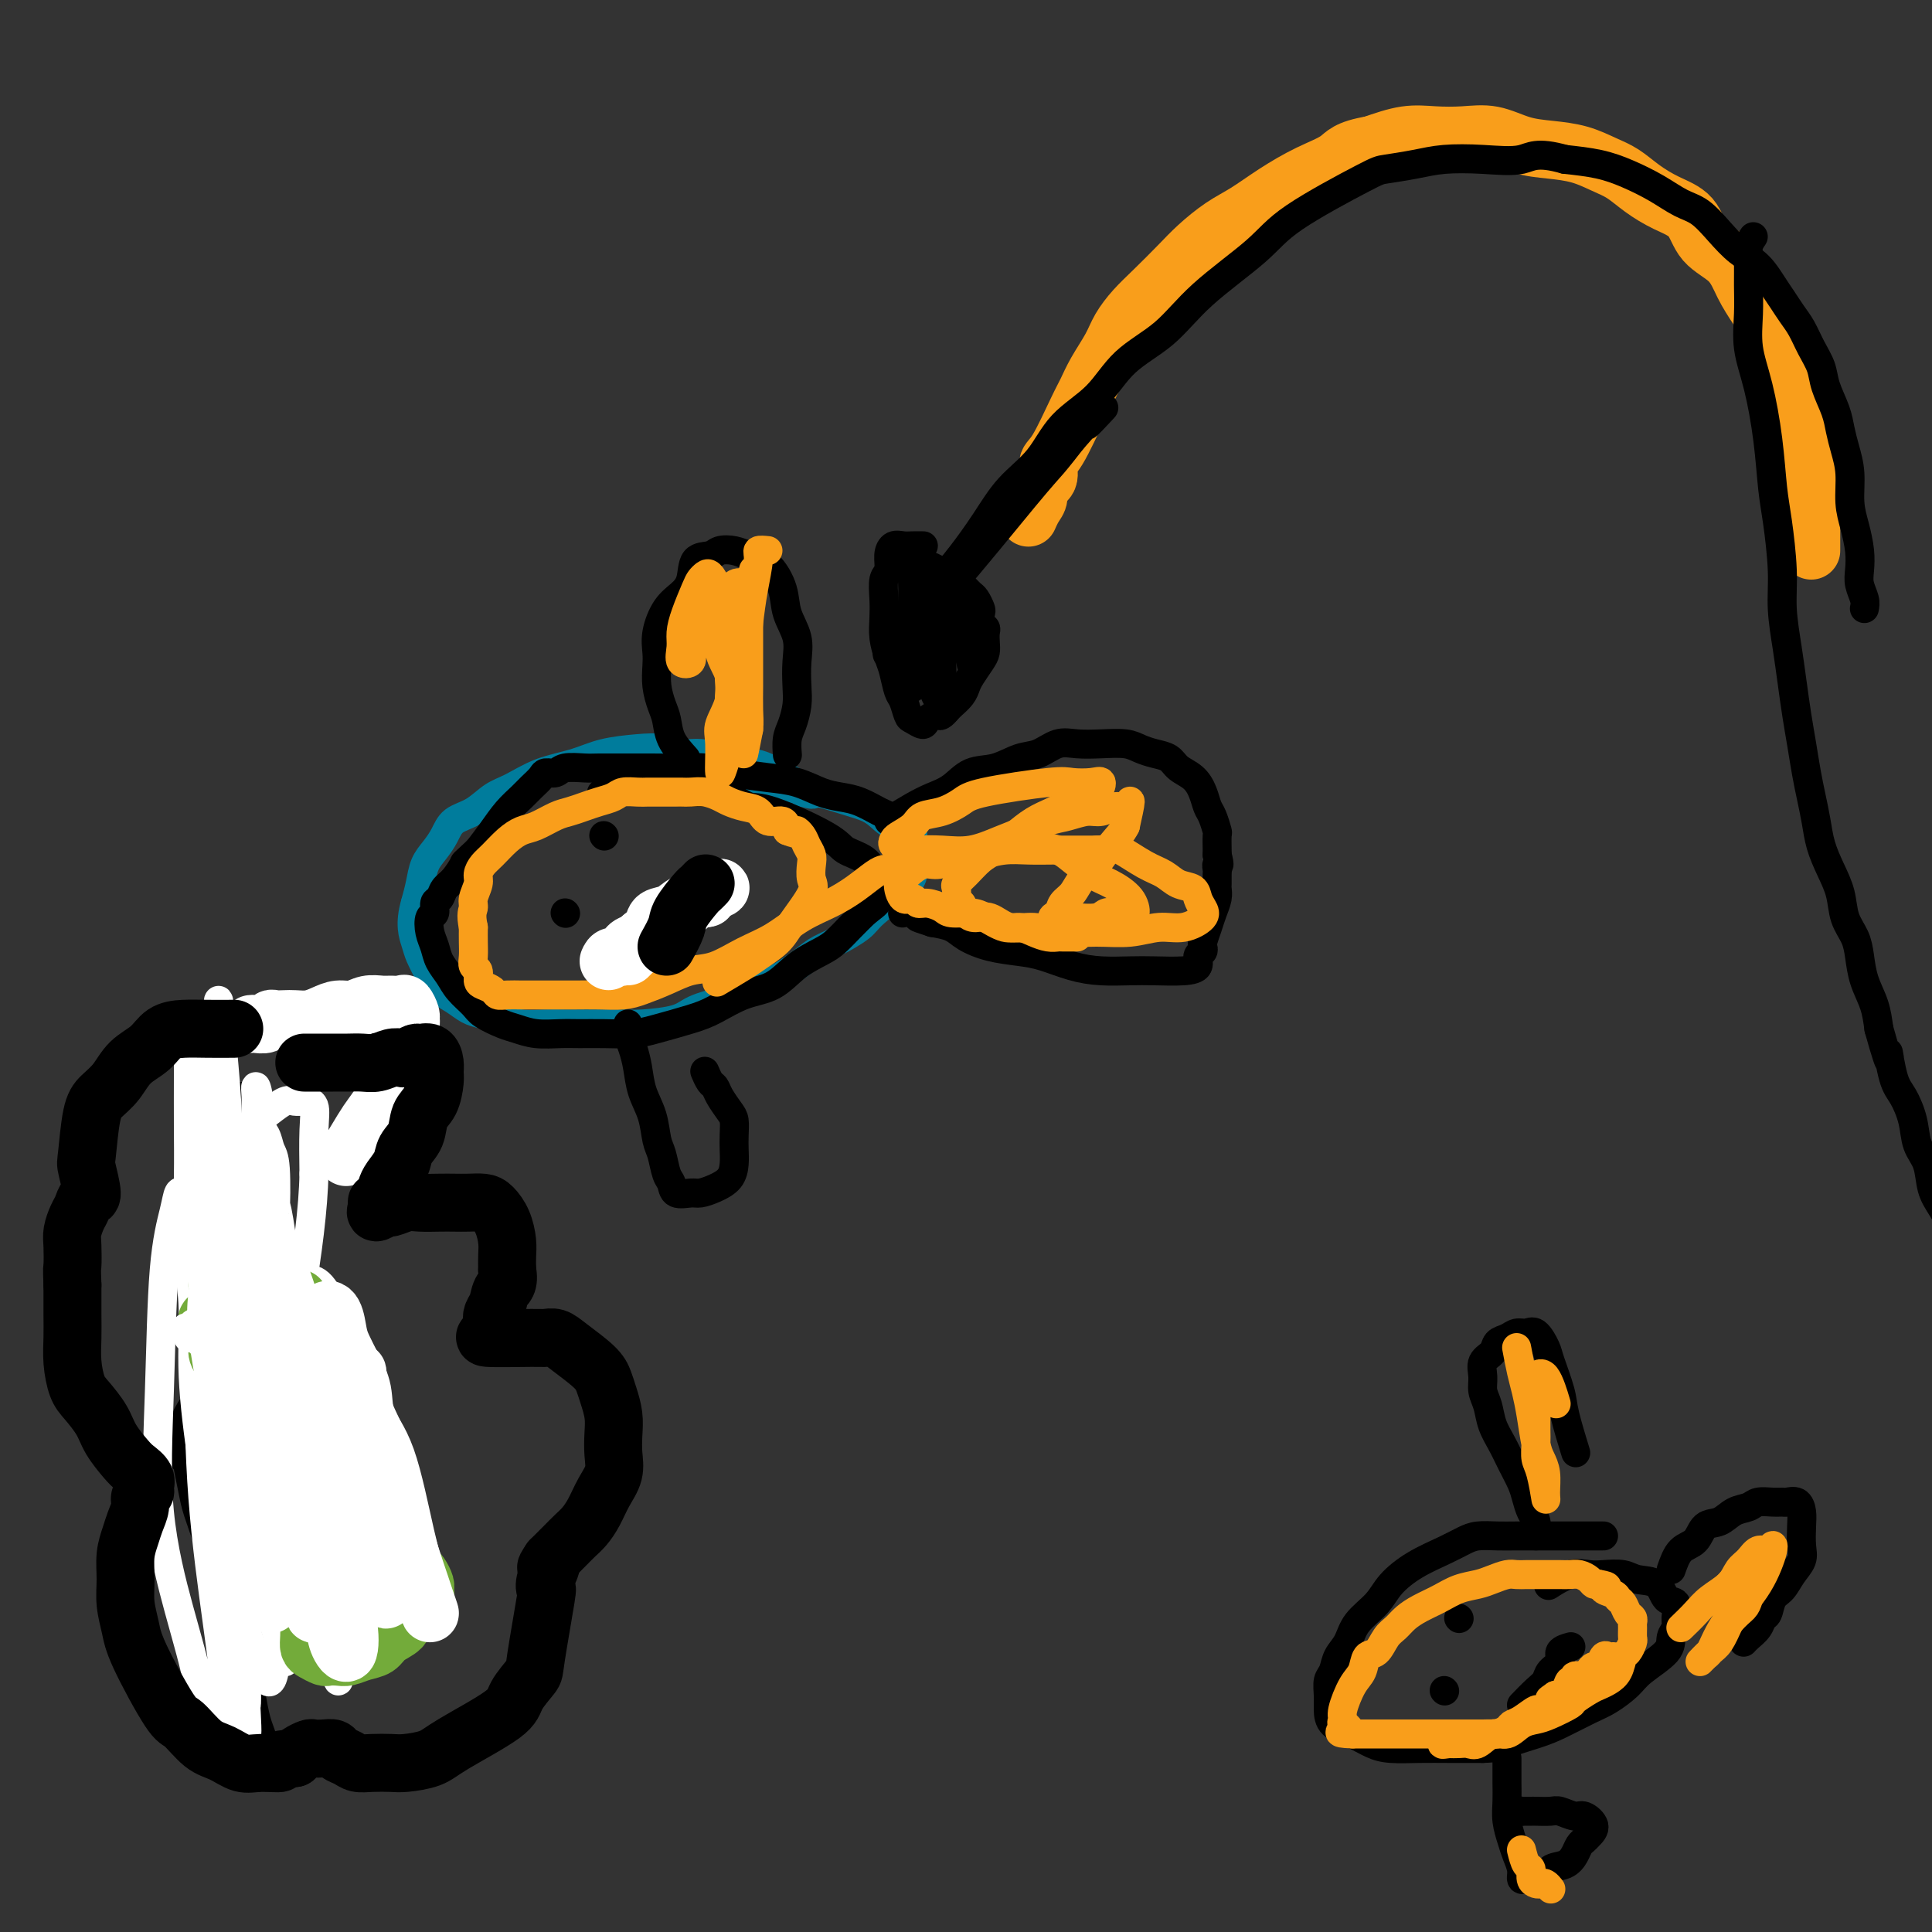 <svg viewBox='0 0 400 400' version='1.1' xmlns='http://www.w3.org/2000/svg' xmlns:xlink='http://www.w3.org/1999/xlink'><rect x="0" y="0" width="400" height="400" fill="#333333" stroke="none"/><g fill='none' stroke='#007C9C' stroke-width='6' stroke-linecap='round' stroke-linejoin='round'><path d='M166,164c1.526,0.398 3.052,0.796 2,0c-1.052,-0.796 -4.682,-2.787 -7,-4c-2.318,-1.213 -3.322,-1.649 -5,-2c-1.678,-0.351 -4.028,-0.616 -6,-1c-1.972,-0.384 -3.566,-0.885 -5,-1c-1.434,-0.115 -2.709,0.158 -4,0c-1.291,-0.158 -2.598,-0.745 -4,-1c-1.402,-0.255 -2.899,-0.178 -5,0c-2.101,0.178 -4.806,0.455 -7,1c-2.194,0.545 -3.878,1.357 -6,2c-2.122,0.643 -4.684,1.116 -7,2c-2.316,0.884 -4.388,2.179 -6,3c-1.612,0.821 -2.763,1.168 -4,2c-1.237,0.832 -2.559,2.150 -4,3c-1.441,0.850 -3.002,1.231 -4,2c-0.998,0.769 -1.433,1.927 -2,3c-0.567,1.073 -1.265,2.061 -2,3c-0.735,0.939 -1.505,1.830 -2,3c-0.495,1.170 -0.713,2.620 -1,4c-0.287,1.380 -0.644,2.690 -1,4'/><path d='M86,187c-1.272,4.314 -0.451,6.597 0,8c0.451,1.403 0.533,1.924 1,3c0.467,1.076 1.320,2.708 2,4c0.680,1.292 1.185,2.244 2,3c0.815,0.756 1.938,1.317 3,2c1.062,0.683 2.062,1.490 3,2c0.938,0.510 1.813,0.725 3,1c1.187,0.275 2.687,0.610 4,1c1.313,0.390 2.441,0.837 4,1c1.559,0.163 3.551,0.044 5,0c1.449,-0.044 2.356,-0.014 4,0c1.644,0.014 4.026,0.012 6,0c1.974,-0.012 3.539,-0.033 5,0c1.461,0.033 2.819,0.122 5,0c2.181,-0.122 5.184,-0.455 7,-1c1.816,-0.545 2.446,-1.304 4,-2c1.554,-0.696 4.033,-1.331 6,-2c1.967,-0.669 3.424,-1.371 5,-2c1.576,-0.629 3.273,-1.183 5,-2c1.727,-0.817 3.484,-1.896 5,-3c1.516,-1.104 2.791,-2.231 4,-3c1.209,-0.769 2.352,-1.179 4,-2c1.648,-0.821 3.801,-2.053 5,-3c1.199,-0.947 1.446,-1.607 3,-3c1.554,-1.393 4.416,-3.517 6,-5c1.584,-1.483 1.888,-2.325 2,-3c0.112,-0.675 0.030,-1.182 0,-2c-0.030,-0.818 -0.009,-1.948 0,-3c0.009,-1.052 0.004,-2.026 0,-3'/><path d='M189,173c-0.721,-1.533 -2.522,-1.366 -4,-2c-1.478,-0.634 -2.632,-2.067 -4,-3c-1.368,-0.933 -2.949,-1.364 -5,-2c-2.051,-0.636 -4.572,-1.477 -7,-2c-2.428,-0.523 -4.764,-0.728 -7,-1c-2.236,-0.272 -4.371,-0.612 -7,-1c-2.629,-0.388 -5.751,-0.825 -7,-1c-1.249,-0.175 -0.624,-0.087 0,0'/></g>
<g fill='none' stroke='#000000' stroke-width='6' stroke-linecap='round' stroke-linejoin='round'><path d='M186,170c-0.345,0.097 -0.689,0.195 -1,0c-0.311,-0.195 -0.588,-0.681 -1,-1c-0.412,-0.319 -0.958,-0.470 -2,-1c-1.042,-0.530 -2.579,-1.437 -4,-2c-1.421,-0.563 -2.724,-0.780 -4,-1c-1.276,-0.220 -2.524,-0.441 -4,-1c-1.476,-0.559 -3.181,-1.456 -5,-2c-1.819,-0.544 -3.751,-0.734 -6,-1c-2.249,-0.266 -4.813,-0.607 -7,-1c-2.187,-0.393 -3.996,-0.837 -6,-1c-2.004,-0.163 -4.201,-0.043 -6,0c-1.799,0.043 -3.199,0.011 -5,0c-1.801,-0.011 -4.001,0.001 -6,0c-1.999,-0.001 -3.796,-0.015 -5,0c-1.204,0.015 -1.813,0.059 -3,0c-1.187,-0.059 -2.951,-0.220 -4,0c-1.049,0.220 -1.382,0.821 -2,1c-0.618,0.179 -1.519,-0.063 -2,0c-0.481,0.063 -0.540,0.431 -1,1c-0.460,0.569 -1.319,1.337 -2,2c-0.681,0.663 -1.182,1.219 -2,2c-0.818,0.781 -1.951,1.787 -3,3c-1.049,1.213 -2.014,2.632 -3,4c-0.986,1.368 -1.993,2.684 -3,4'/><path d='M99,176c-3.372,3.152 -2.802,2.531 -3,3c-0.198,0.469 -1.162,2.028 -2,3c-0.838,0.972 -1.549,1.358 -2,2c-0.451,0.642 -0.644,1.540 -1,2c-0.356,0.460 -0.877,0.482 -1,1c-0.123,0.518 0.151,1.531 0,2c-0.151,0.469 -0.728,0.394 -1,1c-0.272,0.606 -0.240,1.894 0,3c0.240,1.106 0.687,2.029 1,3c0.313,0.971 0.490,1.989 1,3c0.510,1.011 1.351,2.015 2,3c0.649,0.985 1.107,1.951 2,3c0.893,1.049 2.222,2.180 3,3c0.778,0.820 1.005,1.330 2,2c0.995,0.670 2.758,1.500 4,2c1.242,0.500 1.965,0.670 3,1c1.035,0.330 2.384,0.821 4,1c1.616,0.179 3.500,0.046 5,0c1.500,-0.046 2.617,-0.004 4,0c1.383,0.004 3.032,-0.028 5,0c1.968,0.028 4.254,0.117 6,0c1.746,-0.117 2.952,-0.438 5,-1c2.048,-0.562 4.938,-1.364 7,-2c2.062,-0.636 3.297,-1.105 5,-2c1.703,-0.895 3.873,-2.217 6,-3c2.127,-0.783 4.211,-1.028 6,-2c1.789,-0.972 3.283,-2.672 5,-4c1.717,-1.328 3.656,-2.284 5,-3c1.344,-0.716 2.093,-1.193 3,-2c0.907,-0.807 1.974,-1.945 3,-3c1.026,-1.055 2.013,-2.028 3,-3'/><path d='M179,189c3.391,-2.679 2.369,-1.876 2,-2c-0.369,-0.124 -0.084,-1.174 0,-2c0.084,-0.826 -0.031,-1.429 0,-2c0.031,-0.571 0.210,-1.110 0,-2c-0.210,-0.890 -0.807,-2.132 -2,-3c-1.193,-0.868 -2.982,-1.364 -4,-2c-1.018,-0.636 -1.264,-1.414 -4,-3c-2.736,-1.586 -7.961,-3.979 -11,-5c-3.039,-1.021 -3.892,-0.669 -5,-1c-1.108,-0.331 -2.473,-1.346 -4,-2c-1.527,-0.654 -3.218,-0.948 -5,-1c-1.782,-0.052 -3.655,0.137 -5,0c-1.345,-0.137 -2.161,-0.600 -3,-1c-0.839,-0.400 -1.699,-0.736 -3,-1c-1.301,-0.264 -3.043,-0.456 -5,0c-1.957,0.456 -4.131,1.559 -5,2c-0.869,0.441 -0.435,0.221 0,0'/><path d='M184,170c1.758,-1.079 3.515,-2.158 5,-3c1.485,-0.842 2.697,-1.448 4,-2c1.303,-0.552 2.697,-1.050 4,-2c1.303,-0.950 2.515,-2.353 4,-3c1.485,-0.647 3.242,-0.538 5,-1c1.758,-0.462 3.515,-1.497 5,-2c1.485,-0.503 2.698,-0.475 4,-1c1.302,-0.525 2.694,-1.602 4,-2c1.306,-0.398 2.527,-0.118 4,0c1.473,0.118 3.200,0.072 5,0c1.800,-0.072 3.675,-0.171 5,0c1.325,0.171 2.102,0.611 3,1c0.898,0.389 1.918,0.726 3,1c1.082,0.274 2.226,0.486 3,1c0.774,0.514 1.177,1.329 2,2c0.823,0.671 2.067,1.196 3,2c0.933,0.804 1.557,1.887 2,3c0.443,1.113 0.707,2.256 1,3c0.293,0.744 0.614,1.089 1,2c0.386,0.911 0.835,2.389 1,3c0.165,0.611 0.044,0.357 0,1c-0.044,0.643 -0.013,2.184 0,3c0.013,0.816 0.006,0.908 0,1'/><path d='M252,177c0.773,2.876 0.207,2.065 0,2c-0.207,-0.065 -0.055,0.615 0,1c0.055,0.385 0.012,0.476 0,1c-0.012,0.524 0.008,1.480 0,2c-0.008,0.520 -0.044,0.605 0,1c0.044,0.395 0.169,1.100 0,2c-0.169,0.900 -0.633,1.996 -1,3c-0.367,1.004 -0.639,1.917 -1,3c-0.361,1.083 -0.813,2.335 -1,3c-0.187,0.665 -0.109,0.742 0,1c0.109,0.258 0.249,0.696 0,1c-0.249,0.304 -0.886,0.474 -1,1c-0.114,0.526 0.295,1.410 0,2c-0.295,0.590 -1.294,0.888 -3,1c-1.706,0.112 -4.118,0.037 -6,0c-1.882,-0.037 -3.232,-0.038 -5,0c-1.768,0.038 -3.952,0.113 -6,0c-2.048,-0.113 -3.959,-0.414 -6,-1c-2.041,-0.586 -4.212,-1.456 -6,-2c-1.788,-0.544 -3.195,-0.762 -5,-1c-1.805,-0.238 -4.010,-0.497 -6,-1c-1.990,-0.503 -3.767,-1.251 -5,-2c-1.233,-0.749 -1.924,-1.500 -3,-2c-1.076,-0.500 -2.538,-0.750 -4,-1'/><path d='M193,191c-4.850,-1.558 -2.475,-0.954 -2,-1c0.475,-0.046 -0.949,-0.743 -2,-1c-1.051,-0.257 -1.729,-0.073 -2,0c-0.271,0.073 -0.136,0.037 0,0'/><path d='M130,212c-0.087,0.595 -0.174,1.189 0,2c0.174,0.811 0.610,1.838 1,3c0.390,1.162 0.734,2.459 1,4c0.266,1.541 0.452,3.327 1,5c0.548,1.673 1.457,3.235 2,5c0.543,1.765 0.721,3.734 1,5c0.279,1.266 0.659,1.827 1,3c0.341,1.173 0.643,2.956 1,4c0.357,1.044 0.770,1.349 1,2c0.230,0.651 0.278,1.647 1,2c0.722,0.353 2.116,0.061 3,0c0.884,-0.061 1.256,0.108 2,0c0.744,-0.108 1.859,-0.493 3,-1c1.141,-0.507 2.306,-1.137 3,-2c0.694,-0.863 0.916,-1.959 1,-3c0.084,-1.041 0.030,-2.025 0,-3c-0.030,-0.975 -0.035,-1.939 0,-3c0.035,-1.061 0.112,-2.220 0,-3c-0.112,-0.780 -0.412,-1.183 -1,-2c-0.588,-0.817 -1.464,-2.048 -2,-3c-0.536,-0.952 -0.731,-1.626 -1,-2c-0.269,-0.374 -0.611,-0.447 -1,-1c-0.389,-0.553 -0.825,-1.587 -1,-2c-0.175,-0.413 -0.087,-0.207 0,0'/><path d='M142,157c-1.177,-1.304 -2.354,-2.607 -3,-4c-0.646,-1.393 -0.761,-2.875 -1,-4c-0.239,-1.125 -0.601,-1.892 -1,-3c-0.399,-1.108 -0.834,-2.558 -1,-4c-0.166,-1.442 -0.063,-2.875 0,-4c0.063,-1.125 0.087,-1.941 0,-3c-0.087,-1.059 -0.285,-2.361 0,-4c0.285,-1.639 1.053,-3.615 2,-5c0.947,-1.385 2.073,-2.178 3,-3c0.927,-0.822 1.655,-1.671 2,-3c0.345,-1.329 0.307,-3.138 1,-4c0.693,-0.862 2.117,-0.777 3,-1c0.883,-0.223 1.224,-0.752 2,-1c0.776,-0.248 1.985,-0.213 3,0c1.015,0.213 1.835,0.604 3,1c1.165,0.396 2.676,0.796 4,2c1.324,1.204 2.460,3.210 3,5c0.540,1.790 0.485,3.363 1,5c0.515,1.637 1.599,3.337 2,5c0.401,1.663 0.118,3.287 0,5c-0.118,1.713 -0.070,3.514 0,5c0.070,1.486 0.162,2.658 0,4c-0.162,1.342 -0.580,2.855 -1,4c-0.420,1.145 -0.844,1.924 -1,3c-0.156,1.076 -0.045,2.450 0,3c0.045,0.550 0.022,0.275 0,0'/><path d='M125,173c0.000,0.000 0.100,0.100 0.1,0.1'/><path d='M117,189c0.000,0.000 0.100,0.100 0.1,0.1'/><path d='M131,192c1.390,0.098 2.781,0.196 4,0c1.219,-0.196 2.267,-0.686 3,-1c0.733,-0.314 1.152,-0.451 2,-1c0.848,-0.549 2.124,-1.509 3,-2c0.876,-0.491 1.352,-0.514 2,-1c0.648,-0.486 1.466,-1.437 2,-2c0.534,-0.563 0.782,-0.739 1,-1c0.218,-0.261 0.405,-0.609 1,-1c0.595,-0.391 1.599,-0.826 2,-1c0.401,-0.174 0.201,-0.087 0,0'/><path d='M332,318c-1.355,0.000 -2.711,0.000 -4,0c-1.289,-0.000 -2.512,-0.001 -4,0c-1.488,0.001 -3.241,0.003 -5,0c-1.759,-0.003 -3.525,-0.009 -5,0c-1.475,0.009 -2.658,0.035 -4,0c-1.342,-0.035 -2.842,-0.131 -4,0c-1.158,0.131 -1.975,0.488 -3,1c-1.025,0.512 -2.260,1.178 -4,2c-1.740,0.822 -3.985,1.798 -6,3c-2.015,1.202 -3.801,2.628 -5,4c-1.199,1.372 -1.813,2.689 -3,4c-1.187,1.311 -2.949,2.615 -4,4c-1.051,1.385 -1.392,2.849 -2,4c-0.608,1.151 -1.484,1.988 -2,3c-0.516,1.012 -0.674,2.200 -1,3c-0.326,0.800 -0.822,1.211 -1,2c-0.178,0.789 -0.039,1.955 0,3c0.039,1.045 -0.021,1.968 0,3c0.021,1.032 0.125,2.171 1,3c0.875,0.829 2.521,1.346 4,2c1.479,0.654 2.791,1.443 4,2c1.209,0.557 2.314,0.881 4,1c1.686,0.119 3.954,0.032 6,0c2.046,-0.032 3.870,-0.009 6,0c2.130,0.009 4.565,0.005 7,0'/><path d='M307,362c3.766,-0.126 3.682,-0.442 5,-1c1.318,-0.558 4.037,-1.360 6,-2c1.963,-0.640 3.170,-1.118 5,-2c1.830,-0.882 4.284,-2.168 6,-3c1.716,-0.832 2.693,-1.210 4,-2c1.307,-0.790 2.942,-1.994 4,-3c1.058,-1.006 1.537,-1.815 3,-3c1.463,-1.185 3.910,-2.745 5,-4c1.090,-1.255 0.821,-2.204 1,-3c0.179,-0.796 0.804,-1.439 1,-2c0.196,-0.561 -0.037,-1.039 0,-2c0.037,-0.961 0.346,-2.405 0,-3c-0.346,-0.595 -1.345,-0.342 -2,-1c-0.655,-0.658 -0.965,-2.228 -2,-3c-1.035,-0.772 -2.796,-0.745 -4,-1c-1.204,-0.255 -1.850,-0.793 -3,-1c-1.150,-0.207 -2.803,-0.083 -4,0c-1.197,0.083 -1.940,0.125 -3,0c-1.060,-0.125 -2.439,-0.418 -4,0c-1.561,0.418 -3.303,1.548 -4,2c-0.697,0.452 -0.348,0.226 0,0'/><path d='M346,325c0.547,-1.551 1.094,-3.102 2,-4c0.906,-0.898 2.172,-1.143 3,-2c0.828,-0.857 1.218,-2.324 2,-3c0.782,-0.676 1.956,-0.559 3,-1c1.044,-0.441 1.957,-1.439 3,-2c1.043,-0.561 2.215,-0.686 3,-1c0.785,-0.314 1.184,-0.818 2,-1c0.816,-0.182 2.051,-0.043 3,0c0.949,0.043 1.613,-0.009 2,0c0.387,0.009 0.495,0.078 1,0c0.505,-0.078 1.405,-0.303 2,0c0.595,0.303 0.886,1.133 1,2c0.114,0.867 0.053,1.769 0,3c-0.053,1.231 -0.098,2.790 0,4c0.098,1.210 0.339,2.072 0,3c-0.339,0.928 -1.257,1.921 -2,3c-0.743,1.079 -1.311,2.242 -2,3c-0.689,0.758 -1.497,1.110 -2,2c-0.503,0.890 -0.699,2.319 -1,3c-0.301,0.681 -0.708,0.613 -1,1c-0.292,0.387 -0.470,1.227 -1,2c-0.530,0.773 -1.412,1.477 -2,2c-0.588,0.523 -0.882,0.864 -1,1c-0.118,0.136 -0.059,0.068 0,0'/><path d='M318,318c0.088,-1.115 0.175,-2.230 0,-3c-0.175,-0.770 -0.613,-1.195 -1,-2c-0.387,-0.805 -0.723,-1.989 -1,-3c-0.277,-1.011 -0.494,-1.849 -1,-3c-0.506,-1.151 -1.302,-2.615 -2,-4c-0.698,-1.385 -1.297,-2.691 -2,-4c-0.703,-1.309 -1.511,-2.619 -2,-4c-0.489,-1.381 -0.660,-2.831 -1,-4c-0.340,-1.169 -0.849,-2.057 -1,-3c-0.151,-0.943 0.057,-1.940 0,-3c-0.057,-1.060 -0.377,-2.183 0,-3c0.377,-0.817 1.452,-1.329 2,-2c0.548,-0.671 0.569,-1.503 1,-2c0.431,-0.497 1.271,-0.659 2,-1c0.729,-0.341 1.346,-0.859 2,-1c0.654,-0.141 1.345,0.097 2,0c0.655,-0.097 1.273,-0.529 2,0c0.727,0.529 1.561,2.020 2,3c0.439,0.980 0.482,1.448 1,3c0.518,1.552 1.510,4.189 2,6c0.490,1.811 0.478,2.795 1,5c0.522,2.205 1.578,5.630 2,7c0.422,1.370 0.211,0.685 0,0'/><path d='M312,364c-0.007,1.754 -0.013,3.508 0,5c0.013,1.492 0.046,2.721 0,4c-0.046,1.279 -0.171,2.609 0,4c0.171,1.391 0.636,2.842 1,4c0.364,1.158 0.625,2.023 1,3c0.375,0.977 0.864,2.068 1,3c0.136,0.932 -0.082,1.707 0,2c0.082,0.293 0.462,0.104 1,0c0.538,-0.104 1.233,-0.125 2,0c0.767,0.125 1.606,0.395 2,0c0.394,-0.395 0.343,-1.454 1,-2c0.657,-0.546 2.021,-0.579 3,-1c0.979,-0.421 1.574,-1.228 2,-2c0.426,-0.772 0.682,-1.507 1,-2c0.318,-0.493 0.697,-0.744 1,-1c0.303,-0.256 0.530,-0.517 1,-1c0.470,-0.483 1.183,-1.187 1,-2c-0.183,-0.813 -1.261,-1.734 -2,-2c-0.739,-0.266 -1.139,0.125 -2,0c-0.861,-0.125 -2.184,-0.766 -3,-1c-0.816,-0.234 -1.126,-0.063 -2,0c-0.874,0.063 -2.312,0.017 -3,0c-0.688,-0.017 -0.625,-0.005 -1,0c-0.375,0.005 -1.187,0.002 -2,0'/><path d='M315,375c-2.500,-0.500 -1.250,-0.250 0,0'/><path d='M299,350c0.000,0.000 0.100,0.100 0.1,0.1'/><path d='M302,335c0.000,0.000 0.100,0.100 0.1,0.1'/><path d='M315,353c1.054,-1.090 2.109,-2.179 3,-3c0.891,-0.821 1.619,-1.372 2,-2c0.381,-0.628 0.414,-1.331 1,-2c0.586,-0.669 1.724,-1.303 2,-2c0.276,-0.697 -0.310,-1.457 0,-2c0.310,-0.543 1.517,-0.869 2,-1c0.483,-0.131 0.241,-0.065 0,0'/></g>
<g fill='none' stroke='#F99E1B' stroke-width='6' stroke-linecap='round' stroke-linejoin='round'><path d='M334,343c-0.334,0.062 -0.667,0.124 -1,0c-0.333,-0.124 -0.665,-0.436 -1,0c-0.335,0.436 -0.672,1.618 -1,2c-0.328,0.382 -0.647,-0.037 -1,0c-0.353,0.037 -0.739,0.530 -1,1c-0.261,0.470 -0.398,0.917 -1,1c-0.602,0.083 -1.670,-0.199 -2,0c-0.330,0.199 0.076,0.878 0,1c-0.076,0.122 -0.636,-0.313 -1,0c-0.364,0.313 -0.533,1.375 -1,2c-0.467,0.625 -1.234,0.812 -2,1'/><path d='M322,351c-1.967,1.335 -0.884,0.672 -1,1c-0.116,0.328 -1.430,1.646 -2,2c-0.570,0.354 -0.394,-0.255 -1,0c-0.606,0.255 -1.992,1.375 -3,2c-1.008,0.625 -1.636,0.756 -2,1c-0.364,0.244 -0.464,0.601 -1,1c-0.536,0.399 -1.510,0.839 -2,1c-0.490,0.161 -0.497,0.043 -1,0c-0.503,-0.043 -1.501,-0.012 -2,0c-0.499,0.012 -0.500,0.003 -1,0c-0.500,-0.003 -1.499,-0.001 -2,0c-0.501,0.001 -0.504,0.000 -1,0c-0.496,-0.000 -1.484,-0.000 -2,0c-0.516,0.000 -0.561,0.000 -1,0c-0.439,-0.000 -1.272,-0.000 -2,0c-0.728,0.000 -1.350,0.000 -2,0c-0.650,-0.000 -1.329,-0.000 -2,0c-0.671,0.000 -1.336,0.000 -2,0c-0.664,-0.000 -1.329,-0.000 -2,0c-0.671,0.000 -1.349,0.000 -2,0c-0.651,-0.000 -1.274,-0.000 -2,0c-0.726,0.000 -1.555,0.000 -2,0c-0.445,-0.000 -0.504,-0.000 -1,0c-0.496,0.000 -1.427,0.000 -2,0c-0.573,-0.000 -0.786,-0.000 -1,0'/><path d='M280,359c-4.650,-0.178 -1.776,-0.625 -1,-1c0.776,-0.375 -0.545,-0.680 -1,-1c-0.455,-0.320 -0.043,-0.657 0,-1c0.043,-0.343 -0.284,-0.692 0,-2c0.284,-1.308 1.178,-3.576 2,-5c0.822,-1.424 1.571,-2.006 2,-3c0.429,-0.994 0.537,-2.402 1,-3c0.463,-0.598 1.281,-0.387 2,-1c0.719,-0.613 1.339,-2.051 2,-3c0.661,-0.949 1.362,-1.410 2,-2c0.638,-0.590 1.213,-1.310 2,-2c0.787,-0.690 1.785,-1.350 3,-2c1.215,-0.650 2.647,-1.288 4,-2c1.353,-0.712 2.628,-1.497 4,-2c1.372,-0.503 2.843,-0.723 4,-1c1.157,-0.277 2.000,-0.610 3,-1c1.000,-0.390 2.156,-0.837 3,-1c0.844,-0.163 1.377,-0.044 2,0c0.623,0.044 1.336,0.012 2,0c0.664,-0.012 1.280,-0.003 2,0c0.720,0.003 1.544,0.000 2,0c0.456,-0.000 0.546,0.003 1,0c0.454,-0.003 1.273,-0.011 2,0c0.727,0.011 1.360,0.042 2,0c0.640,-0.042 1.285,-0.155 2,0c0.715,0.155 1.500,0.580 2,1c0.500,0.420 0.714,0.834 1,1c0.286,0.166 0.643,0.083 1,0'/><path d='M331,328c3.057,0.489 1.200,0.712 1,1c-0.200,0.288 1.257,0.640 2,1c0.743,0.360 0.774,0.727 1,1c0.226,0.273 0.649,0.453 1,1c0.351,0.547 0.630,1.460 1,2c0.370,0.540 0.832,0.707 1,1c0.168,0.293 0.042,0.713 0,1c-0.042,0.287 -0.000,0.442 0,1c0.000,0.558 -0.041,1.518 0,2c0.041,0.482 0.163,0.486 0,1c-0.163,0.514 -0.610,1.538 -1,2c-0.390,0.462 -0.722,0.360 -1,1c-0.278,0.640 -0.502,2.021 -1,3c-0.498,0.979 -1.268,1.557 -2,2c-0.732,0.443 -1.424,0.752 -2,1c-0.576,0.248 -1.035,0.434 -2,1c-0.965,0.566 -2.435,1.512 -3,2c-0.565,0.488 -0.223,0.517 -1,1c-0.777,0.483 -2.672,1.420 -4,2c-1.328,0.580 -2.089,0.804 -3,1c-0.911,0.196 -1.973,0.364 -3,1c-1.027,0.636 -2.018,1.740 -3,2c-0.982,0.260 -1.954,-0.322 -3,0c-1.046,0.322 -2.167,1.550 -3,2c-0.833,0.450 -1.378,0.121 -2,0c-0.622,-0.121 -1.321,-0.035 -2,0c-0.679,0.035 -1.340,0.017 -2,0'/><path d='M300,361c-2.089,0.311 -1.311,0.089 -1,0c0.311,-0.089 0.156,-0.044 0,0'/><path d='M348,337c1.037,-0.998 2.074,-1.996 3,-3c0.926,-1.004 1.743,-2.014 3,-3c1.257,-0.986 2.956,-1.948 4,-3c1.044,-1.052 1.432,-2.195 2,-3c0.568,-0.805 1.316,-1.272 2,-2c0.684,-0.728 1.305,-1.718 2,-2c0.695,-0.282 1.463,0.142 2,0c0.537,-0.142 0.843,-0.852 1,-1c0.157,-0.148 0.166,0.267 0,1c-0.166,0.733 -0.506,1.786 -1,3c-0.494,1.214 -1.140,2.590 -2,4c-0.860,1.410 -1.932,2.854 -3,4c-1.068,1.146 -2.131,1.994 -3,3c-0.869,1.006 -1.545,2.170 -2,3c-0.455,0.830 -0.690,1.326 -1,2c-0.310,0.674 -0.694,1.525 -1,2c-0.306,0.475 -0.535,0.575 -1,1c-0.465,0.425 -1.166,1.176 -1,1c0.166,-0.176 1.198,-1.278 2,-2c0.802,-0.722 1.372,-1.063 2,-2c0.628,-0.937 1.314,-2.468 2,-4'/><path d='M358,336c1.559,-1.837 2.457,-2.428 3,-3c0.543,-0.572 0.731,-1.124 1,-2c0.269,-0.876 0.617,-2.076 1,-3c0.383,-0.924 0.799,-1.571 1,-2c0.201,-0.429 0.186,-0.640 0,-1c-0.186,-0.360 -0.545,-0.870 -1,-1c-0.455,-0.130 -1.007,0.119 -2,1c-0.993,0.881 -2.427,2.395 -3,3c-0.573,0.605 -0.287,0.303 0,0'/><path d='M314,279c0.333,1.769 0.666,3.537 1,5c0.334,1.463 0.668,2.620 1,4c0.332,1.380 0.663,2.981 1,5c0.337,2.019 0.679,4.454 1,6c0.321,1.546 0.619,2.202 1,3c0.381,0.798 0.844,1.740 1,3c0.156,1.260 0.003,2.840 0,4c-0.003,1.160 0.143,1.900 0,1c-0.143,-0.900 -0.574,-3.438 -1,-5c-0.426,-1.562 -0.846,-2.146 -1,-3c-0.154,-0.854 -0.041,-1.976 0,-3c0.041,-1.024 0.011,-1.948 0,-3c-0.011,-1.052 -0.003,-2.233 0,-3c0.003,-0.767 -0.001,-1.122 0,-2c0.001,-0.878 0.006,-2.279 0,-3c-0.006,-0.721 -0.022,-0.763 0,-1c0.022,-0.237 0.083,-0.668 0,-1c-0.083,-0.332 -0.311,-0.563 0,-1c0.311,-0.437 1.161,-1.079 2,0c0.839,1.079 1.668,3.880 2,5c0.332,1.120 0.166,0.560 0,0'/><path d='M315,383c0.303,1.207 0.606,2.415 1,3c0.394,0.585 0.879,0.548 1,1c0.121,0.452 -0.122,1.393 0,2c0.122,0.607 0.607,0.881 1,1c0.393,0.119 0.693,0.083 1,0c0.307,-0.083 0.621,-0.215 1,0c0.379,0.215 0.823,0.776 1,1c0.177,0.224 0.089,0.112 0,0'/><path d='M223,194c-1.196,0.006 -2.393,0.011 -3,0c-0.607,-0.011 -0.626,-0.040 -1,0c-0.374,0.040 -1.104,0.148 -2,0c-0.896,-0.148 -1.957,-0.551 -3,-1c-1.043,-0.449 -2.069,-0.943 -3,-1c-0.931,-0.057 -1.767,0.322 -3,0c-1.233,-0.322 -2.862,-1.344 -4,-2c-1.138,-0.656 -1.786,-0.945 -3,-1c-1.214,-0.055 -2.993,0.124 -4,0c-1.007,-0.124 -1.243,-0.552 -2,-1c-0.757,-0.448 -2.036,-0.915 -3,-1c-0.964,-0.085 -1.614,0.212 -2,0c-0.386,-0.212 -0.508,-0.934 -1,-1c-0.492,-0.066 -1.352,0.525 -2,0c-0.648,-0.525 -1.083,-2.164 -1,-3c0.083,-0.836 0.685,-0.868 1,-1c0.315,-0.132 0.344,-0.364 1,-1c0.656,-0.636 1.938,-1.677 3,-2c1.062,-0.323 1.903,0.071 3,0c1.097,-0.071 2.450,-0.608 4,-1c1.550,-0.392 3.298,-0.641 5,-1c1.702,-0.359 3.356,-0.828 5,-1c1.644,-0.172 3.276,-0.046 5,0c1.724,0.046 3.541,0.012 5,0c1.459,-0.012 2.560,-0.004 4,0c1.440,0.004 3.220,0.002 5,0'/><path d='M227,176c3.824,-0.158 3.883,-0.552 5,0c1.117,0.552 3.293,2.049 5,3c1.707,0.951 2.944,1.357 4,2c1.056,0.643 1.932,1.523 3,2c1.068,0.477 2.327,0.552 3,1c0.673,0.448 0.758,1.268 1,2c0.242,0.732 0.640,1.377 1,2c0.360,0.623 0.682,1.224 0,2c-0.682,0.776 -2.368,1.726 -4,2c-1.632,0.274 -3.208,-0.127 -5,0c-1.792,0.127 -3.798,0.782 -6,1c-2.202,0.218 -4.599,-0.002 -7,0c-2.401,0.002 -4.807,0.225 -7,0c-2.193,-0.225 -4.174,-0.899 -6,-1c-1.826,-0.101 -3.497,0.372 -5,0c-1.503,-0.372 -2.837,-1.588 -4,-2c-1.163,-0.412 -2.154,-0.021 -3,0c-0.846,0.021 -1.547,-0.327 -2,-1c-0.453,-0.673 -0.659,-1.671 -1,-2c-0.341,-0.329 -0.818,0.012 -1,0c-0.182,-0.012 -0.068,-0.377 0,-1c0.068,-0.623 0.089,-1.503 0,-2c-0.089,-0.497 -0.289,-0.611 0,-1c0.289,-0.389 1.066,-1.052 2,-2c0.934,-0.948 2.024,-2.179 3,-3c0.976,-0.821 1.839,-1.231 3,-2c1.161,-0.769 2.620,-1.897 4,-3c1.380,-1.103 2.679,-2.182 4,-3c1.321,-0.818 2.663,-1.377 4,-2c1.337,-0.623 2.668,-1.312 4,-2'/><path d='M222,166c3.518,-2.342 2.814,-2.196 3,-2c0.186,0.196 1.262,0.443 2,0c0.738,-0.443 1.137,-1.577 1,-2c-0.137,-0.423 -0.812,-0.136 -2,0c-1.188,0.136 -2.890,0.120 -4,0c-1.110,-0.120 -1.628,-0.345 -5,0c-3.372,0.345 -9.598,1.261 -13,2c-3.402,0.739 -3.980,1.301 -5,2c-1.020,0.699 -2.483,1.535 -4,2c-1.517,0.465 -3.087,0.558 -4,1c-0.913,0.442 -1.167,1.232 -2,2c-0.833,0.768 -2.244,1.512 -3,2c-0.756,0.488 -0.858,0.719 -1,1c-0.142,0.281 -0.326,0.613 0,1c0.326,0.387 1.160,0.830 2,1c0.840,0.170 1.686,0.068 3,0c1.314,-0.068 3.096,-0.102 5,0c1.904,0.102 3.930,0.340 6,0c2.070,-0.340 4.186,-1.258 6,-2c1.814,-0.742 3.328,-1.308 5,-2c1.672,-0.692 3.501,-1.510 5,-2c1.499,-0.490 2.667,-0.651 4,-1c1.333,-0.349 2.831,-0.886 4,-1c1.169,-0.114 2.009,0.193 3,0c0.991,-0.193 2.132,-0.887 3,-1c0.868,-0.113 1.465,0.354 2,0c0.535,-0.354 1.010,-1.530 1,-1c-0.010,0.530 -0.505,2.765 -1,5'/><path d='M233,171c-0.694,1.474 -1.930,2.660 -3,4c-1.070,1.340 -1.973,2.835 -3,4c-1.027,1.165 -2.177,2.001 -3,3c-0.823,0.999 -1.321,2.163 -2,3c-0.679,0.837 -1.541,1.348 -2,2c-0.459,0.652 -0.516,1.444 -1,2c-0.484,0.556 -1.395,0.877 -1,1c0.395,0.123 2.098,0.047 3,0c0.902,-0.047 1.005,-0.065 2,0c0.995,0.065 2.882,0.213 4,0c1.118,-0.213 1.466,-0.787 2,-1c0.534,-0.213 1.253,-0.066 2,0c0.747,0.066 1.523,0.050 2,0c0.477,-0.050 0.656,-0.134 1,0c0.344,0.134 0.854,0.485 1,0c0.146,-0.485 -0.071,-1.808 -1,-3c-0.929,-1.192 -2.570,-2.255 -4,-3c-1.430,-0.745 -2.650,-1.174 -4,-2c-1.350,-0.826 -2.831,-2.050 -4,-3c-1.169,-0.950 -2.025,-1.626 -3,-2c-0.975,-0.374 -2.070,-0.447 -3,-1c-0.930,-0.553 -1.694,-1.587 -2,-2c-0.306,-0.413 -0.153,-0.207 0,0'/><path d='M184,180c-0.287,-0.042 -0.574,-0.084 -1,0c-0.426,0.084 -0.990,0.294 -2,1c-1.010,0.706 -2.467,1.907 -4,3c-1.533,1.093 -3.144,2.079 -5,3c-1.856,0.921 -3.959,1.776 -6,3c-2.041,1.224 -4.022,2.817 -6,4c-1.978,1.183 -3.954,1.956 -6,3c-2.046,1.044 -4.163,2.361 -6,3c-1.837,0.639 -3.393,0.602 -5,1c-1.607,0.398 -3.266,1.231 -5,2c-1.734,0.769 -3.544,1.474 -5,2c-1.456,0.526 -2.557,0.873 -4,1c-1.443,0.127 -3.229,0.034 -5,0c-1.771,-0.034 -3.528,-0.009 -5,0c-1.472,0.009 -2.661,0.003 -4,0c-1.339,-0.003 -2.830,-0.004 -4,0c-1.170,0.004 -2.019,0.012 -3,0c-0.981,-0.012 -2.095,-0.044 -3,0c-0.905,0.044 -1.600,0.162 -2,0c-0.400,-0.162 -0.503,-0.606 -1,-1c-0.497,-0.394 -1.387,-0.738 -2,-1c-0.613,-0.262 -0.949,-0.443 -1,-1c-0.051,-0.557 0.182,-1.489 0,-2c-0.182,-0.511 -0.781,-0.601 -1,-1c-0.219,-0.399 -0.059,-1.107 0,-2c0.059,-0.893 0.017,-1.969 0,-3c-0.017,-1.031 -0.008,-2.015 0,-3'/><path d='M98,192c-0.602,-2.838 -0.106,-3.432 0,-4c0.106,-0.568 -0.177,-1.110 0,-2c0.177,-0.890 0.813,-2.129 1,-3c0.187,-0.871 -0.074,-1.375 0,-2c0.074,-0.625 0.483,-1.371 1,-2c0.517,-0.629 1.142,-1.142 2,-2c0.858,-0.858 1.948,-2.061 3,-3c1.052,-0.939 2.067,-1.614 3,-2c0.933,-0.386 1.786,-0.485 3,-1c1.214,-0.515 2.791,-1.447 4,-2c1.209,-0.553 2.052,-0.726 3,-1c0.948,-0.274 2.001,-0.648 3,-1c0.999,-0.352 1.944,-0.683 3,-1c1.056,-0.317 2.223,-0.621 3,-1c0.777,-0.379 1.166,-0.834 2,-1c0.834,-0.166 2.114,-0.045 3,0c0.886,0.045 1.377,0.012 2,0c0.623,-0.012 1.377,-0.004 2,0c0.623,0.004 1.115,0.004 2,0c0.885,-0.004 2.162,-0.012 3,0c0.838,0.012 1.238,0.045 2,0c0.762,-0.045 1.885,-0.168 3,0c1.115,0.168 2.223,0.627 3,1c0.777,0.373 1.224,0.659 2,1c0.776,0.341 1.882,0.738 3,1c1.118,0.262 2.248,0.390 3,1c0.752,0.610 1.126,1.703 2,2c0.874,0.297 2.250,-0.201 3,0c0.750,0.201 0.875,1.100 1,2'/><path d='M163,172c3.034,1.202 2.120,0.208 2,0c-0.120,-0.208 0.555,0.371 1,1c0.445,0.629 0.659,1.309 1,2c0.341,0.691 0.811,1.392 1,2c0.189,0.608 0.099,1.124 0,2c-0.099,0.876 -0.208,2.111 0,3c0.208,0.889 0.733,1.430 0,3c-0.733,1.570 -2.723,4.169 -4,6c-1.277,1.831 -1.842,2.894 -3,4c-1.158,1.106 -2.908,2.255 -4,3c-1.092,0.745 -1.525,1.085 -3,2c-1.475,0.915 -3.993,2.404 -5,3c-1.007,0.596 -0.504,0.298 0,0'/><path d='M159,114c-0.869,-0.089 -1.737,-0.179 -2,0c-0.263,0.179 0.081,0.626 0,2c-0.081,1.374 -0.586,3.675 -1,6c-0.414,2.325 -0.737,4.673 -1,7c-0.263,2.327 -0.465,4.631 -1,7c-0.535,2.369 -1.401,4.801 -2,7c-0.599,2.199 -0.930,4.163 -1,6c-0.070,1.837 0.123,3.546 0,5c-0.123,1.454 -0.561,2.652 -1,4c-0.439,1.348 -0.879,2.848 -1,2c-0.121,-0.848 0.076,-4.042 0,-6c-0.076,-1.958 -0.424,-2.680 0,-4c0.424,-1.320 1.619,-3.238 2,-5c0.381,-1.762 -0.051,-3.366 0,-5c0.051,-1.634 0.587,-3.296 1,-5c0.413,-1.704 0.703,-3.450 1,-5c0.297,-1.550 0.601,-2.904 1,-4c0.399,-1.096 0.893,-1.935 1,-3c0.107,-1.065 -0.173,-2.357 0,-3c0.173,-0.643 0.799,-0.636 1,-1c0.201,-0.364 -0.023,-1.098 0,-1c0.023,0.098 0.292,1.028 0,2c-0.292,0.972 -1.146,1.986 -2,3'/><path d='M154,123c-0.446,1.002 -1.062,2.008 -2,3c-0.938,0.992 -2.197,1.972 -3,3c-0.803,1.028 -1.151,2.106 -2,3c-0.849,0.894 -2.199,1.604 -3,2c-0.801,0.396 -1.052,0.480 -1,1c0.052,0.520 0.408,1.478 0,2c-0.408,0.522 -1.581,0.610 -2,0c-0.419,-0.610 -0.085,-1.918 0,-3c0.085,-1.082 -0.079,-1.940 0,-3c0.079,-1.060 0.402,-2.324 1,-4c0.598,-1.676 1.471,-3.764 2,-5c0.529,-1.236 0.715,-1.620 1,-2c0.285,-0.380 0.669,-0.757 1,-1c0.331,-0.243 0.608,-0.351 1,0c0.392,0.351 0.897,1.163 1,2c0.103,0.837 -0.198,1.700 0,3c0.198,1.300 0.893,3.036 1,5c0.107,1.964 -0.375,4.154 0,6c0.375,1.846 1.607,3.347 2,5c0.393,1.653 -0.053,3.459 0,5c0.053,1.541 0.605,2.816 1,4c0.395,1.184 0.632,2.276 1,3c0.368,0.724 0.868,1.080 1,2c0.132,0.920 -0.105,2.406 0,2c0.105,-0.406 0.553,-2.703 1,-5'/><path d='M155,151c0.155,-1.440 0.041,-2.539 0,-4c-0.041,-1.461 -0.011,-3.282 0,-5c0.011,-1.718 0.003,-3.332 0,-5c-0.003,-1.668 -0.000,-3.388 0,-5c0.000,-1.612 -0.002,-3.114 0,-4c0.002,-0.886 0.010,-1.154 0,-2c-0.010,-0.846 -0.036,-2.269 0,-3c0.036,-0.731 0.133,-0.769 0,-1c-0.133,-0.231 -0.497,-0.653 -1,-1c-0.503,-0.347 -1.144,-0.618 -2,0c-0.856,0.618 -1.928,2.124 -3,3c-1.072,0.876 -2.143,1.121 -3,2c-0.857,0.879 -1.500,2.390 -2,4c-0.500,1.610 -0.857,3.317 -1,4c-0.143,0.683 -0.071,0.341 0,0'/></g>
<g fill='none' stroke='#F99E1B' stroke-width='12' stroke-linecap='round' stroke-linejoin='round'><path d='M375,114c0.007,-2.204 0.014,-4.409 0,-6c-0.014,-1.591 -0.048,-2.569 0,-4c0.048,-1.431 0.178,-3.315 0,-5c-0.178,-1.685 -0.666,-3.170 -1,-5c-0.334,-1.830 -0.515,-4.004 -1,-6c-0.485,-1.996 -1.274,-3.814 -2,-6c-0.726,-2.186 -1.389,-4.742 -2,-7c-0.611,-2.258 -1.172,-4.220 -2,-6c-0.828,-1.780 -1.924,-3.379 -3,-5c-1.076,-1.621 -2.131,-3.263 -3,-5c-0.869,-1.737 -1.551,-3.570 -3,-5c-1.449,-1.430 -3.664,-2.456 -5,-4c-1.336,-1.544 -1.791,-3.607 -3,-5c-1.209,-1.393 -3.171,-2.117 -5,-3c-1.829,-0.883 -3.523,-1.924 -5,-3c-1.477,-1.076 -2.735,-2.185 -4,-3c-1.265,-0.815 -2.535,-1.336 -4,-2c-1.465,-0.664 -3.125,-1.470 -5,-2c-1.875,-0.530 -3.967,-0.783 -6,-1c-2.033,-0.217 -4.008,-0.399 -6,-1c-1.992,-0.601 -4.001,-1.619 -6,-2c-1.999,-0.381 -3.990,-0.123 -6,0c-2.010,0.123 -4.041,0.110 -6,0c-1.959,-0.110 -3.845,-0.317 -6,0c-2.155,0.317 -4.577,1.159 -7,2'/><path d='M284,30c-5.181,0.857 -5.634,1.999 -7,3c-1.366,1.001 -3.646,1.860 -6,3c-2.354,1.140 -4.781,2.561 -7,4c-2.219,1.439 -4.228,2.895 -6,4c-1.772,1.105 -3.307,1.859 -5,3c-1.693,1.141 -3.546,2.668 -5,4c-1.454,1.332 -2.510,2.469 -4,4c-1.490,1.531 -3.414,3.455 -5,5c-1.586,1.545 -2.834,2.710 -4,4c-1.166,1.290 -2.250,2.703 -3,4c-0.750,1.297 -1.167,2.477 -2,4c-0.833,1.523 -2.084,3.390 -3,5c-0.916,1.610 -1.497,2.963 -2,4c-0.503,1.037 -0.927,1.758 -2,4c-1.073,2.242 -2.794,6.004 -4,8c-1.206,1.996 -1.895,2.225 -2,3c-0.105,0.775 0.375,2.096 0,3c-0.375,0.904 -1.603,1.391 -2,2c-0.397,0.609 0.038,1.338 0,2c-0.038,0.662 -0.549,1.255 -1,2c-0.451,0.745 -0.843,1.641 -1,2c-0.157,0.359 -0.078,0.179 0,0'/></g>
<g fill='none' stroke='#000000' stroke-width='6' stroke-linecap='round' stroke-linejoin='round'><path d='M386,126c0.112,-0.573 0.223,-1.146 0,-2c-0.223,-0.854 -0.782,-1.990 -1,-3c-0.218,-1.010 -0.096,-1.893 0,-3c0.096,-1.107 0.166,-2.438 0,-4c-0.166,-1.562 -0.570,-3.355 -1,-5c-0.430,-1.645 -0.888,-3.141 -1,-5c-0.112,-1.859 0.121,-4.079 0,-6c-0.121,-1.921 -0.595,-3.542 -1,-5c-0.405,-1.458 -0.741,-2.752 -1,-4c-0.259,-1.248 -0.439,-2.448 -1,-4c-0.561,-1.552 -1.501,-3.454 -2,-5c-0.499,-1.546 -0.557,-2.735 -1,-4c-0.443,-1.265 -1.273,-2.606 -2,-4c-0.727,-1.394 -1.352,-2.842 -2,-4c-0.648,-1.158 -1.320,-2.028 -2,-3c-0.680,-0.972 -1.367,-2.048 -2,-3c-0.633,-0.952 -1.211,-1.782 -2,-3c-0.789,-1.218 -1.788,-2.825 -3,-4c-1.212,-1.175 -2.636,-1.917 -4,-3c-1.364,-1.083 -2.667,-2.506 -4,-4c-1.333,-1.494 -2.696,-3.058 -4,-4c-1.304,-0.942 -2.548,-1.261 -4,-2c-1.452,-0.739 -3.111,-1.899 -5,-3c-1.889,-1.101 -4.009,-2.143 -6,-3c-1.991,-0.857 -3.855,-1.531 -6,-2c-2.145,-0.469 -4.573,-0.735 -7,-1'/><path d='M324,33c-5.995,-1.705 -6.983,-0.467 -9,0c-2.017,0.467 -5.065,0.165 -8,0c-2.935,-0.165 -5.758,-0.191 -8,0c-2.242,0.191 -3.902,0.599 -6,1c-2.098,0.401 -4.632,0.796 -6,1c-1.368,0.204 -1.570,0.216 -5,2c-3.430,1.784 -10.090,5.338 -14,8c-3.910,2.662 -5.071,4.430 -8,7c-2.929,2.570 -7.627,5.941 -11,9c-3.373,3.059 -5.422,5.804 -8,8c-2.578,2.196 -5.687,3.842 -8,6c-2.313,2.158 -3.832,4.830 -6,7c-2.168,2.170 -4.985,3.840 -7,6c-2.015,2.160 -3.228,4.811 -5,7c-1.772,2.189 -4.101,3.916 -6,6c-1.899,2.084 -3.366,4.525 -5,7c-1.634,2.475 -3.436,4.984 -5,7c-1.564,2.016 -2.892,3.537 -4,5c-1.108,1.463 -1.997,2.866 -3,4c-1.003,1.134 -2.120,1.999 -3,3c-0.880,1.001 -1.523,2.139 -2,3c-0.477,0.861 -0.788,1.444 -1,2c-0.212,0.556 -0.325,1.086 -1,2c-0.675,0.914 -1.914,2.213 -1,1c0.914,-1.213 3.980,-4.938 6,-7c2.020,-2.062 2.995,-2.460 7,-7c4.005,-4.540 11.040,-13.222 15,-18c3.960,-4.778 4.846,-5.651 6,-7c1.154,-1.349 2.577,-3.175 4,-5'/><path d='M222,91c6.226,-7.155 3.292,-3.542 3,-3c-0.292,0.542 2.060,-1.988 3,-3c0.940,-1.012 0.470,-0.506 0,0'/><path d='M363,49c-0.424,0.620 -0.847,1.241 -1,2c-0.153,0.759 -0.035,1.657 0,3c0.035,1.343 -0.012,3.131 0,5c0.012,1.869 0.083,3.818 0,6c-0.083,2.182 -0.321,4.595 0,7c0.321,2.405 1.200,4.802 2,8c0.800,3.198 1.520,7.199 2,11c0.480,3.801 0.720,7.404 1,10c0.280,2.596 0.600,4.187 1,7c0.400,2.813 0.881,6.849 1,10c0.119,3.151 -0.123,5.419 0,8c0.123,2.581 0.610,5.477 1,8c0.390,2.523 0.682,4.673 1,7c0.318,2.327 0.663,4.831 1,7c0.337,2.169 0.667,4.004 1,6c0.333,1.996 0.669,4.154 1,6c0.331,1.846 0.656,3.381 1,5c0.344,1.619 0.707,3.321 1,5c0.293,1.679 0.516,3.334 1,5c0.484,1.666 1.229,3.344 2,5c0.771,1.656 1.568,3.292 2,5c0.432,1.708 0.501,3.488 1,5c0.499,1.512 1.429,2.756 2,4c0.571,1.244 0.782,2.488 1,4c0.218,1.512 0.443,3.292 1,5c0.557,1.708 1.445,3.345 2,5c0.555,1.655 0.778,3.327 1,5'/><path d='M389,213c3.047,10.933 2.163,5.765 2,5c-0.163,-0.765 0.394,2.874 1,5c0.606,2.126 1.261,2.739 2,4c0.739,1.261 1.563,3.169 2,5c0.437,1.831 0.489,3.585 1,5c0.511,1.415 1.483,2.492 2,4c0.517,1.508 0.579,3.448 1,5c0.421,1.552 1.202,2.714 2,4c0.798,1.286 1.614,2.694 2,4c0.386,1.306 0.342,2.510 1,4c0.658,1.490 2.017,3.265 3,5c0.983,1.735 1.590,3.431 2,5c0.410,1.569 0.622,3.010 1,4c0.378,0.990 0.921,1.529 2,4c1.079,2.471 2.692,6.873 4,9c1.308,2.127 2.309,1.979 3,3c0.691,1.021 1.072,3.212 2,5c0.928,1.788 2.404,3.174 4,5c1.596,1.826 3.313,4.093 4,5c0.687,0.907 0.343,0.453 0,0'/><path d='M187,116c0.327,-0.007 0.654,-0.014 1,0c0.346,0.014 0.711,0.050 1,0c0.289,-0.050 0.501,-0.186 1,0c0.499,0.186 1.285,0.694 2,1c0.715,0.306 1.357,0.411 2,1c0.643,0.589 1.286,1.664 2,2c0.714,0.336 1.501,-0.066 2,0c0.499,0.066 0.712,0.599 1,1c0.288,0.401 0.652,0.670 1,1c0.348,0.330 0.681,0.722 1,1c0.319,0.278 0.625,0.442 1,1c0.375,0.558 0.818,1.511 1,2c0.182,0.489 0.101,0.515 0,1c-0.101,0.485 -0.223,1.428 0,2c0.223,0.572 0.790,0.771 1,1c0.210,0.229 0.064,0.488 0,1c-0.064,0.512 -0.045,1.278 0,2c0.045,0.722 0.115,1.401 0,2c-0.115,0.599 -0.416,1.120 -1,2c-0.584,0.880 -1.452,2.120 -2,3c-0.548,0.880 -0.776,1.401 -1,2c-0.224,0.599 -0.445,1.277 -1,2c-0.555,0.723 -1.444,1.492 -2,2c-0.556,0.508 -0.778,0.754 -1,1'/><path d='M196,147c-1.423,1.733 -1.480,1.066 -2,1c-0.520,-0.066 -1.501,0.470 -2,1c-0.499,0.530 -0.515,1.056 -1,1c-0.485,-0.056 -1.439,-0.693 -2,-1c-0.561,-0.307 -0.727,-0.283 -1,-1c-0.273,-0.717 -0.651,-2.176 -1,-3c-0.349,-0.824 -0.668,-1.014 -1,-2c-0.332,-0.986 -0.677,-2.769 -1,-4c-0.323,-1.231 -0.623,-1.909 -1,-3c-0.377,-1.091 -0.829,-2.595 -1,-4c-0.171,-1.405 -0.060,-2.711 0,-4c0.060,-1.289 0.071,-2.559 0,-4c-0.071,-1.441 -0.223,-3.051 0,-4c0.223,-0.949 0.822,-1.235 1,-2c0.178,-0.765 -0.064,-2.009 0,-3c0.064,-0.991 0.434,-1.730 1,-2c0.566,-0.270 1.327,-0.072 2,0c0.673,0.072 1.258,0.020 2,0c0.742,-0.020 1.641,-0.006 2,0c0.359,0.006 0.180,0.003 0,0'/><path d='M190,115c-0.423,0.820 -0.845,1.641 -1,3c-0.155,1.359 -0.041,3.258 0,5c0.041,1.742 0.010,3.329 0,5c-0.010,1.671 0.001,3.426 0,5c-0.001,1.574 -0.013,2.968 0,4c0.013,1.032 0.052,1.703 0,3c-0.052,1.297 -0.196,3.221 0,2c0.196,-1.221 0.732,-5.585 1,-8c0.268,-2.415 0.268,-2.879 0,-4c-0.268,-1.121 -0.805,-2.899 -1,-4c-0.195,-1.101 -0.049,-1.524 0,-2c0.049,-0.476 0.002,-1.005 0,-2c-0.002,-0.995 0.041,-2.457 0,-1c-0.041,1.457 -0.165,5.833 0,8c0.165,2.167 0.619,2.125 1,3c0.381,0.875 0.690,2.668 1,4c0.310,1.332 0.622,2.205 1,3c0.378,0.795 0.822,1.513 1,2c0.178,0.487 0.089,0.744 0,1'/><path d='M193,142c1.088,3.796 1.809,3.286 2,1c0.191,-2.286 -0.146,-6.348 0,-9c0.146,-2.652 0.777,-3.893 1,-5c0.223,-1.107 0.038,-2.080 0,-3c-0.038,-0.920 0.070,-1.787 0,-3c-0.070,-1.213 -0.320,-2.773 0,-2c0.320,0.773 1.209,3.877 2,6c0.791,2.123 1.482,3.264 2,5c0.518,1.736 0.862,4.067 1,5c0.138,0.933 0.069,0.466 0,0'/><path d='M39,304c0.357,1.795 0.715,3.589 1,5c0.285,1.411 0.499,2.438 1,4c0.501,1.562 1.290,3.659 2,6c0.710,2.341 1.342,4.925 2,7c0.658,2.075 1.342,3.641 2,6c0.658,2.359 1.290,5.513 2,8c0.710,2.487 1.500,4.308 2,6c0.500,1.692 0.712,3.255 1,5c0.288,1.745 0.651,3.673 1,5c0.349,1.327 0.682,2.055 1,3c0.318,0.945 0.621,2.109 1,3c0.379,0.891 0.833,1.509 1,2c0.167,0.491 0.048,0.855 0,1c-0.048,0.145 -0.024,0.073 0,0'/><path d='M38,302c-0.011,-0.684 -0.022,-1.368 0,-2c0.022,-0.632 0.077,-1.212 0,-2c-0.077,-0.788 -0.286,-1.782 0,-3c0.286,-1.218 1.067,-2.659 2,-4c0.933,-1.341 2.020,-2.584 3,-4c0.980,-1.416 1.855,-3.007 3,-4c1.145,-0.993 2.561,-1.389 4,-2c1.439,-0.611 2.902,-1.437 4,-2c1.098,-0.563 1.831,-0.864 3,-1c1.169,-0.136 2.775,-0.106 4,0c1.225,0.106 2.069,0.289 3,1c0.931,0.711 1.947,1.952 3,3c1.053,1.048 2.141,1.903 3,3c0.859,1.097 1.489,2.435 2,4c0.511,1.565 0.902,3.359 1,5c0.098,1.641 -0.098,3.131 0,5c0.098,1.869 0.490,4.116 0,6c-0.490,1.884 -1.860,3.404 -3,5c-1.140,1.596 -2.048,3.267 -3,5c-0.952,1.733 -1.946,3.529 -3,5c-1.054,1.471 -2.166,2.617 -3,4c-0.834,1.383 -1.390,3.001 -2,4c-0.610,0.999 -1.274,1.378 -2,2c-0.726,0.622 -1.514,1.486 -2,2c-0.486,0.514 -0.669,0.677 -1,1c-0.331,0.323 -0.809,0.807 -1,1c-0.191,0.193 -0.096,0.097 0,0'/><path d='M37,262c0.018,-1.355 0.036,-2.711 0,-4c-0.036,-1.289 -0.127,-2.512 0,-4c0.127,-1.488 0.470,-3.242 1,-5c0.530,-1.758 1.245,-3.522 2,-5c0.755,-1.478 1.549,-2.671 2,-4c0.451,-1.329 0.559,-2.793 1,-4c0.441,-1.207 1.214,-2.155 2,-3c0.786,-0.845 1.583,-1.585 2,-2c0.417,-0.415 0.452,-0.503 1,-1c0.548,-0.497 1.609,-1.403 2,-2c0.391,-0.597 0.112,-0.885 0,-1c-0.112,-0.115 -0.056,-0.058 0,0'/></g>
<g fill='none' stroke='#FFFFFF' stroke-width='6' stroke-linecap='round' stroke-linejoin='round'><path d='M38,247c-0.364,-0.248 -0.728,-0.496 -1,0c-0.272,0.496 -0.453,1.735 -1,4c-0.547,2.265 -1.461,5.556 -2,12c-0.539,6.444 -0.704,16.042 -1,25c-0.296,8.958 -0.724,17.275 0,25c0.724,7.725 2.599,14.857 4,20c1.401,5.143 2.326,8.295 3,11c0.674,2.705 1.096,4.962 2,7c0.904,2.038 2.290,3.859 3,5c0.710,1.141 0.744,1.604 1,2c0.256,0.396 0.735,0.724 1,0c0.265,-0.724 0.318,-2.501 0,-6c-0.318,-3.499 -1.007,-8.721 -2,-16c-0.993,-7.279 -2.292,-16.615 -3,-26c-0.708,-9.385 -0.827,-18.821 -1,-28c-0.173,-9.179 -0.401,-18.102 0,-25c0.401,-6.898 1.432,-11.769 2,-16c0.568,-4.231 0.673,-7.820 1,-11c0.327,-3.180 0.875,-5.952 1,-8c0.125,-2.048 -0.174,-3.372 0,-5c0.174,-1.628 0.819,-3.562 1,-4c0.181,-0.438 -0.103,0.618 0,3c0.103,2.382 0.593,6.091 1,13c0.407,6.909 0.732,17.018 1,27c0.268,9.982 0.478,19.838 1,29c0.522,9.162 1.356,17.631 2,24c0.644,6.369 1.096,10.638 2,14c0.904,3.362 2.258,5.818 3,8c0.742,2.182 0.871,4.091 1,6'/><path d='M57,337c1.382,5.273 1.838,4.456 2,5c0.162,0.544 0.030,2.448 0,2c-0.030,-0.448 0.041,-3.249 0,-7c-0.041,-3.751 -0.193,-8.454 -1,-16c-0.807,-7.546 -2.269,-17.936 -3,-25c-0.731,-7.064 -0.732,-10.801 -1,-20c-0.268,-9.199 -0.805,-23.858 -1,-31c-0.195,-7.142 -0.049,-6.766 0,-8c0.049,-1.234 0.003,-4.078 0,-6c-0.003,-1.922 0.039,-2.923 0,-4c-0.039,-1.077 -0.159,-2.231 0,-2c0.159,0.231 0.599,1.848 1,6c0.401,4.152 0.765,10.840 1,19c0.235,8.160 0.343,17.791 1,27c0.657,9.209 1.863,17.997 3,25c1.137,7.003 2.206,12.220 3,17c0.794,4.780 1.312,9.122 2,12c0.688,2.878 1.544,4.293 2,6c0.456,1.707 0.510,3.706 1,5c0.490,1.294 1.415,1.884 2,3c0.585,1.116 0.831,2.760 1,3c0.169,0.240 0.262,-0.924 0,-2c-0.262,-1.076 -0.880,-2.065 -2,-7c-1.120,-4.935 -2.744,-13.818 -4,-23c-1.256,-9.182 -2.146,-18.664 -3,-26c-0.854,-7.336 -1.673,-12.524 -2,-17c-0.327,-4.476 -0.164,-8.238 0,-12'/><path d='M59,261c-2.168,-15.519 -2.089,-10.815 -2,-11c0.089,-0.185 0.188,-5.257 0,-8c-0.188,-2.743 -0.663,-3.158 -1,-4c-0.337,-0.842 -0.535,-2.113 -1,-3c-0.465,-0.887 -1.196,-1.391 -2,-1c-0.804,0.391 -1.681,1.676 -2,4c-0.319,2.324 -0.078,5.687 -1,11c-0.922,5.313 -3.005,12.575 -4,26c-0.995,13.425 -0.900,33.014 -1,43c-0.100,9.986 -0.395,10.369 0,12c0.395,1.631 1.478,4.509 2,7c0.522,2.491 0.482,4.593 1,6c0.518,1.407 1.595,2.118 2,3c0.405,0.882 0.137,1.934 0,2c-0.137,0.066 -0.143,-0.856 0,-4c0.143,-3.144 0.434,-8.511 0,-16c-0.434,-7.489 -1.592,-17.101 -2,-26c-0.408,-8.899 -0.065,-17.086 0,-25c0.065,-7.914 -0.148,-15.556 0,-20c0.148,-4.444 0.657,-5.690 1,-8c0.343,-2.310 0.518,-5.684 1,-8c0.482,-2.316 1.270,-3.573 2,-5c0.730,-1.427 1.402,-3.024 2,-4c0.598,-0.976 1.120,-1.333 2,-2c0.880,-0.667 2.117,-1.645 3,-2c0.883,-0.355 1.414,-0.087 2,0c0.586,0.087 1.229,-0.008 2,0c0.771,0.008 1.669,0.117 2,1c0.331,0.883 0.095,2.538 0,5c-0.095,2.462 -0.047,5.731 0,9'/><path d='M65,243c-0.108,6.950 -1.376,16.826 -3,26c-1.624,9.174 -3.602,17.646 -5,25c-1.398,7.354 -2.214,13.590 -3,20c-0.786,6.410 -1.542,12.994 -2,17c-0.458,4.006 -0.617,5.436 -1,7c-0.383,1.564 -0.990,3.264 -1,5c-0.010,1.736 0.575,3.507 0,4c-0.575,0.493 -2.312,-0.293 -3,-1c-0.688,-0.707 -0.328,-1.334 -1,-7c-0.672,-5.666 -2.377,-16.371 -3,-25c-0.623,-8.629 -0.163,-15.183 0,-22c0.163,-6.817 0.030,-13.896 0,-20c-0.030,-6.104 0.044,-11.234 0,-15c-0.044,-3.766 -0.205,-6.167 0,-10c0.205,-3.833 0.775,-9.096 1,-13c0.225,-3.904 0.106,-6.447 0,-9c-0.106,-2.553 -0.200,-5.114 0,-7c0.200,-1.886 0.693,-3.097 1,-6c0.307,-2.903 0.428,-7.497 0,-3c-0.428,4.497 -1.405,18.086 -2,29c-0.595,10.914 -0.806,19.152 -1,28c-0.194,8.848 -0.369,18.304 0,28c0.369,9.696 1.283,19.630 2,26c0.717,6.370 1.236,9.177 2,12c0.764,2.823 1.772,5.664 2,8c0.228,2.336 -0.323,4.167 0,6c0.323,1.833 1.521,3.666 2,5c0.479,1.334 0.240,2.167 0,3'/><path d='M50,354c1.466,9.601 1.131,3.602 1,1c-0.131,-2.602 -0.057,-1.807 0,-2c0.057,-0.193 0.099,-1.375 0,-7c-0.099,-5.625 -0.337,-15.693 0,-23c0.337,-7.307 1.250,-11.853 2,-17c0.750,-5.147 1.338,-10.894 2,-15c0.662,-4.106 1.398,-6.570 2,-9c0.602,-2.430 1.069,-4.828 2,-7c0.931,-2.172 2.324,-4.120 3,-6c0.676,-1.880 0.634,-3.692 2,-4c1.366,-0.308 4.141,0.887 7,12c2.859,11.113 5.801,32.145 7,41c1.199,8.855 0.655,5.535 1,7c0.345,1.465 1.578,7.715 2,10c0.422,2.285 0.033,0.606 0,-1c-0.033,-1.606 0.290,-3.139 0,-6c-0.290,-2.861 -1.195,-7.052 -2,-12c-0.805,-4.948 -1.511,-10.655 -2,-15c-0.489,-4.345 -0.760,-7.329 -1,-10c-0.240,-2.671 -0.448,-5.028 -1,-7c-0.552,-1.972 -1.447,-3.560 -2,-5c-0.553,-1.440 -0.764,-2.734 -1,-4c-0.236,-1.266 -0.496,-2.505 -1,-3c-0.504,-0.495 -1.252,-0.248 -2,0'/><path d='M69,272c-1.009,-0.941 -0.533,2.706 -1,6c-0.467,3.294 -1.879,6.236 -3,13c-1.121,6.764 -1.951,17.351 -3,25c-1.049,7.649 -2.318,12.362 -3,16c-0.682,3.638 -0.777,6.202 -1,8c-0.223,1.798 -0.575,2.829 -1,5c-0.425,2.171 -0.922,5.481 -3,1c-2.078,-4.481 -5.738,-16.753 -8,-25c-2.262,-8.247 -3.128,-12.471 -4,-18c-0.872,-5.529 -1.750,-12.365 -2,-18c-0.250,-5.635 0.129,-10.071 0,-14c-0.129,-3.929 -0.767,-7.352 -1,-12c-0.233,-4.648 -0.063,-10.523 0,-15c0.063,-4.477 0.017,-7.558 0,-11c-0.017,-3.442 -0.004,-7.244 0,-10c0.004,-2.756 0.001,-4.465 0,-6c-0.001,-1.535 -0.000,-2.896 0,-4c0.000,-1.104 0.000,-1.951 0,-2c-0.000,-0.049 -0.000,0.700 0,1c0.000,0.300 0.000,0.150 0,0'/></g>
<g fill='none' stroke='#FFFFFF' stroke-width='12' stroke-linecap='round' stroke-linejoin='round'><path d='M52,212c0.222,-0.030 0.444,-0.061 1,0c0.556,0.061 1.447,0.212 2,0c0.553,-0.212 0.770,-0.788 1,-1c0.230,-0.212 0.473,-0.059 1,0c0.527,0.059 1.337,0.026 2,0c0.663,-0.026 1.178,-0.044 2,0c0.822,0.044 1.952,0.152 3,0c1.048,-0.152 2.014,-0.562 3,-1c0.986,-0.438 1.993,-0.902 3,-1c1.007,-0.098 2.014,0.170 3,0c0.986,-0.170 1.952,-0.779 3,-1c1.048,-0.221 2.180,-0.052 3,0c0.820,0.052 1.330,-0.011 2,0c0.670,0.011 1.501,0.096 2,0c0.499,-0.096 0.666,-0.374 1,0c0.334,0.374 0.835,1.398 1,2c0.165,0.602 -0.007,0.780 0,1c0.007,0.220 0.194,0.482 0,1c-0.194,0.518 -0.770,1.291 -1,2c-0.230,0.709 -0.115,1.355 0,2'/><path d='M84,216c-0.098,1.620 -0.841,1.669 -1,2c-0.159,0.331 0.268,0.942 0,2c-0.268,1.058 -1.232,2.561 -2,4c-0.768,1.439 -1.341,2.814 -2,4c-0.659,1.186 -1.403,2.184 -2,3c-0.597,0.816 -1.045,1.450 -2,3c-0.955,1.550 -2.416,4.014 -3,5c-0.584,0.986 -0.292,0.493 0,0'/><path d='M126,199c0.211,-0.476 0.422,-0.953 1,-1c0.578,-0.047 1.524,0.335 2,0c0.476,-0.335 0.484,-1.389 1,-2c0.516,-0.611 1.542,-0.780 2,-1c0.458,-0.220 0.350,-0.493 1,-1c0.650,-0.507 2.058,-1.249 3,-2c0.942,-0.751 1.417,-1.512 2,-2c0.583,-0.488 1.273,-0.704 2,-1c0.727,-0.296 1.490,-0.671 2,-1c0.510,-0.329 0.765,-0.613 1,-1c0.235,-0.387 0.449,-0.876 1,-1c0.551,-0.124 1.441,0.116 2,0c0.559,-0.116 0.789,-0.588 1,-1c0.211,-0.412 0.403,-0.765 1,-1c0.597,-0.235 1.599,-0.353 1,0c-0.599,0.353 -2.800,1.176 -5,2'/><path d='M144,186c-1.732,0.970 -4.562,2.893 -6,4c-1.438,1.107 -1.485,1.396 -2,2c-0.515,0.604 -1.497,1.521 -2,2c-0.503,0.479 -0.527,0.520 -1,1c-0.473,0.480 -1.397,1.398 -2,2c-0.603,0.602 -0.887,0.886 -1,1c-0.113,0.114 -0.057,0.057 0,0'/><path d='M132,195c0.206,-0.252 0.413,-0.505 1,-1c0.587,-0.495 1.556,-1.233 2,-2c0.444,-0.767 0.365,-1.565 1,-2c0.635,-0.435 1.985,-0.508 3,-1c1.015,-0.492 1.696,-1.402 3,-2c1.304,-0.598 3.230,-0.885 4,-1c0.770,-0.115 0.385,-0.057 0,0'/></g>
<g fill='none' stroke='#000000' stroke-width='12' stroke-linecap='round' stroke-linejoin='round'><path d='M138,196c0.817,-1.466 1.634,-2.932 2,-4c0.366,-1.068 0.280,-1.736 1,-3c0.720,-1.264 2.244,-3.122 3,-4c0.756,-0.878 0.742,-0.775 1,-1c0.258,-0.225 0.788,-0.779 1,-1c0.212,-0.221 0.106,-0.111 0,0'/><path d='M63,220c0.464,0.001 0.928,0.001 2,0c1.072,-0.001 2.752,-0.004 4,0c1.248,0.004 2.065,0.015 3,0c0.935,-0.015 1.990,-0.056 3,0c1.010,0.056 1.976,0.207 3,0c1.024,-0.207 2.105,-0.773 3,-1c0.895,-0.227 1.605,-0.115 2,0c0.395,0.115 0.474,0.233 1,0c0.526,-0.233 1.500,-0.816 2,-1c0.500,-0.184 0.527,0.032 1,0c0.473,-0.032 1.393,-0.311 2,0c0.607,0.311 0.902,1.212 1,2c0.098,0.788 0.000,1.464 0,2c-0.000,0.536 0.098,0.934 0,2c-0.098,1.066 -0.392,2.802 -1,4c-0.608,1.198 -1.528,1.857 -2,3c-0.472,1.143 -0.494,2.768 -1,4c-0.506,1.232 -1.495,2.070 -2,3c-0.505,0.930 -0.527,1.950 -1,3c-0.473,1.050 -1.397,2.129 -2,3c-0.603,0.871 -0.887,1.535 -1,2c-0.113,0.465 -0.057,0.733 0,1'/><path d='M80,247c-2.008,4.590 -2.029,2.566 -2,2c0.029,-0.566 0.108,0.328 0,1c-0.108,0.672 -0.403,1.122 0,1c0.403,-0.122 1.504,-0.817 2,-1c0.496,-0.183 0.387,0.147 1,0c0.613,-0.147 1.949,-0.771 3,-1c1.051,-0.229 1.818,-0.062 3,0c1.182,0.062 2.778,0.018 4,0c1.222,-0.018 2.071,-0.011 3,0c0.929,0.011 1.937,0.026 3,0c1.063,-0.026 2.180,-0.093 3,0c0.820,0.093 1.344,0.345 2,1c0.656,0.655 1.444,1.712 2,3c0.556,1.288 0.881,2.808 1,4c0.119,1.192 0.034,2.055 0,3c-0.034,0.945 -0.017,1.973 0,3'/><path d='M105,263c0.592,2.916 -0.426,3.204 -1,4c-0.574,0.796 -0.702,2.098 -1,3c-0.298,0.902 -0.767,1.405 -1,2c-0.233,0.595 -0.232,1.284 0,2c0.232,0.716 0.695,1.459 0,2c-0.695,0.541 -2.547,0.881 -1,1c1.547,0.119 6.495,0.016 9,0c2.505,-0.016 2.569,0.054 3,0c0.431,-0.054 1.228,-0.231 2,0c0.772,0.231 1.517,0.869 3,2c1.483,1.131 3.704,2.756 5,4c1.296,1.244 1.667,2.107 2,3c0.333,0.893 0.627,1.817 1,3c0.373,1.183 0.826,2.626 1,4c0.174,1.374 0.069,2.678 0,4c-0.069,1.322 -0.101,2.661 0,4c0.101,1.339 0.337,2.676 0,4c-0.337,1.324 -1.246,2.635 -2,4c-0.754,1.365 -1.354,2.786 -2,4c-0.646,1.214 -1.339,2.223 -2,3c-0.661,0.777 -1.290,1.321 -2,2c-0.710,0.679 -1.499,1.491 -2,2c-0.501,0.509 -0.712,0.714 -1,1c-0.288,0.286 -0.654,0.653 -1,1c-0.346,0.347 -0.673,0.673 -1,1'/><path d='M114,323c-1.953,2.866 -0.334,1.031 0,1c0.334,-0.031 -0.615,1.744 -1,3c-0.385,1.256 -0.205,1.995 0,2c0.205,0.005 0.435,-0.725 0,2c-0.435,2.725 -1.534,8.904 -2,12c-0.466,3.096 -0.300,3.109 -1,4c-0.700,0.891 -2.267,2.659 -3,4c-0.733,1.341 -0.631,2.254 -3,4c-2.369,1.746 -7.207,4.324 -10,6c-2.793,1.676 -3.539,2.450 -5,3c-1.461,0.550 -3.637,0.876 -5,1c-1.363,0.124 -1.913,0.044 -3,0c-1.087,-0.044 -2.710,-0.054 -4,0c-1.290,0.054 -2.246,0.172 -3,0c-0.754,-0.172 -1.305,-0.634 -2,-1c-0.695,-0.366 -1.533,-0.635 -2,-1c-0.467,-0.365 -0.563,-0.827 -1,-1c-0.437,-0.173 -1.217,-0.057 -2,0c-0.783,0.057 -1.571,0.057 -2,0c-0.429,-0.057 -0.500,-0.169 -1,0c-0.500,0.169 -1.429,0.620 -2,1c-0.571,0.380 -0.786,0.690 -1,1'/><path d='M61,364c-4.820,0.234 -2.868,0.819 -3,1c-0.132,0.181 -2.346,-0.043 -4,0c-1.654,0.043 -2.746,0.354 -4,0c-1.254,-0.354 -2.668,-1.371 -4,-2c-1.332,-0.629 -2.580,-0.869 -4,-2c-1.420,-1.131 -3.011,-3.151 -4,-4c-0.989,-0.849 -1.375,-0.526 -3,-3c-1.625,-2.474 -4.489,-7.746 -6,-11c-1.511,-3.254 -1.670,-4.488 -2,-6c-0.330,-1.512 -0.832,-3.300 -1,-5c-0.168,-1.700 -0.003,-3.313 0,-5c0.003,-1.687 -0.158,-3.450 0,-5c0.158,-1.550 0.635,-2.888 1,-4c0.365,-1.112 0.619,-1.999 1,-3c0.381,-1.001 0.888,-2.116 1,-3c0.112,-0.884 -0.172,-1.535 0,-2c0.172,-0.465 0.802,-0.742 1,-1c0.198,-0.258 -0.034,-0.498 0,-1c0.034,-0.502 0.334,-1.267 0,-2c-0.334,-0.733 -1.300,-1.435 -2,-2c-0.700,-0.565 -1.133,-0.992 -2,-2c-0.867,-1.008 -2.170,-2.596 -3,-4c-0.830,-1.404 -1.189,-2.622 -2,-4c-0.811,-1.378 -2.074,-2.915 -3,-4c-0.926,-1.085 -1.516,-1.716 -2,-3c-0.484,-1.284 -0.862,-3.220 -1,-5c-0.138,-1.780 -0.037,-3.402 0,-5c0.037,-1.598 0.011,-3.171 0,-5c-0.011,-1.829 -0.005,-3.915 0,-6'/><path d='M15,266c-0.158,-3.949 -0.053,-3.323 0,-4c0.053,-0.677 0.055,-2.659 0,-4c-0.055,-1.341 -0.168,-2.043 0,-3c0.168,-0.957 0.616,-2.169 1,-3c0.384,-0.831 0.705,-1.281 1,-2c0.295,-0.719 0.565,-1.708 1,-2c0.435,-0.292 1.036,0.112 1,-1c-0.036,-1.112 -0.708,-3.742 -1,-5c-0.292,-1.258 -0.204,-1.145 0,-3c0.204,-1.855 0.523,-5.679 1,-8c0.477,-2.321 1.113,-3.140 2,-4c0.887,-0.860 2.025,-1.761 3,-3c0.975,-1.239 1.788,-2.815 3,-4c1.212,-1.185 2.823,-1.978 4,-3c1.177,-1.022 1.920,-2.274 3,-3c1.080,-0.726 2.496,-0.927 4,-1c1.504,-0.073 3.097,-0.020 5,0c1.903,0.020 4.115,0.006 5,0c0.885,-0.006 0.442,-0.003 0,0'/></g>
<g fill='none' stroke='#73AB3A' stroke-width='12' stroke-linecap='round' stroke-linejoin='round'><path d='M45,266c0.364,0.993 0.727,1.986 1,3c0.273,1.014 0.454,2.050 1,3c0.546,0.950 1.457,1.814 2,3c0.543,1.186 0.720,2.694 1,4c0.280,1.306 0.664,2.411 1,4c0.336,1.589 0.625,3.661 1,5c0.375,1.339 0.836,1.945 1,3c0.164,1.055 0.030,2.558 0,4c-0.030,1.442 0.044,2.821 0,4c-0.044,1.179 -0.207,2.157 0,3c0.207,0.843 0.785,1.549 1,2c0.215,0.451 0.066,0.646 0,1c-0.066,0.354 -0.048,0.869 0,2c0.048,1.131 0.125,2.880 0,2c-0.125,-0.880 -0.453,-4.389 -1,-7c-0.547,-2.611 -1.313,-4.322 -2,-6c-0.687,-1.678 -1.294,-3.321 -2,-5c-0.706,-1.679 -1.513,-3.392 -2,-5c-0.487,-1.608 -0.656,-3.111 -1,-4c-0.344,-0.889 -0.862,-1.162 -1,-2c-0.138,-0.838 0.103,-2.239 0,-3c-0.103,-0.761 -0.552,-0.880 -1,-1'/><path d='M44,276c-1.415,-5.487 0.047,-2.703 0,-2c-0.047,0.703 -1.604,-0.673 -1,-1c0.604,-0.327 3.369,0.395 5,1c1.631,0.605 2.128,1.091 4,3c1.872,1.909 5.118,5.239 7,7c1.882,1.761 2.401,1.951 4,4c1.599,2.049 4.277,5.955 6,8c1.723,2.045 2.491,2.228 3,3c0.509,0.772 0.760,2.133 1,3c0.240,0.867 0.468,1.242 1,2c0.532,0.758 1.366,1.901 1,1c-0.366,-0.901 -1.933,-3.847 -3,-6c-1.067,-2.153 -1.634,-3.514 -2,-5c-0.366,-1.486 -0.532,-3.097 -1,-5c-0.468,-1.903 -1.239,-4.097 -2,-6c-0.761,-1.903 -1.510,-3.515 -2,-5c-0.490,-1.485 -0.719,-2.841 -1,-4c-0.281,-1.159 -0.614,-2.120 -1,-3c-0.386,-0.880 -0.825,-1.680 -1,-2c-0.175,-0.320 -0.088,-0.160 0,0'/><path d='M69,322c-0.331,0.349 -0.662,0.697 -1,1c-0.338,0.303 -0.683,0.560 -1,1c-0.317,0.440 -0.607,1.061 -1,2c-0.393,0.939 -0.890,2.194 -1,3c-0.110,0.806 0.166,1.161 0,2c-0.166,0.839 -0.775,2.161 -1,3c-0.225,0.839 -0.067,1.195 0,2c0.067,0.805 0.045,2.058 0,3c-0.045,0.942 -0.111,1.573 0,2c0.111,0.427 0.399,0.651 1,1c0.601,0.349 1.515,0.822 2,1c0.485,0.178 0.543,0.060 1,0c0.457,-0.060 1.314,-0.060 2,0c0.686,0.060 1.200,0.182 2,0c0.800,-0.182 1.887,-0.669 3,-1c1.113,-0.331 2.252,-0.508 3,-1c0.748,-0.492 1.103,-1.300 2,-2c0.897,-0.700 2.335,-1.290 3,-2c0.665,-0.710 0.556,-1.538 1,-2c0.444,-0.462 1.440,-0.556 2,-1c0.560,-0.444 0.683,-1.236 1,-2c0.317,-0.764 0.828,-1.500 1,-2c0.172,-0.500 0.005,-0.763 0,-1c-0.005,-0.237 0.153,-0.448 0,-1c-0.153,-0.552 -0.615,-1.443 -1,-2c-0.385,-0.557 -0.692,-0.778 -1,-1'/><path d='M86,325c-0.723,-0.999 -1.532,-0.996 -2,-1c-0.468,-0.004 -0.595,-0.015 -1,0c-0.405,0.015 -1.088,0.056 -2,0c-0.912,-0.056 -2.053,-0.207 -3,0c-0.947,0.207 -1.699,0.774 -2,1c-0.301,0.226 -0.150,0.113 0,0'/></g>
<g fill='none' stroke='#FFFFFF' stroke-width='12' stroke-linecap='round' stroke-linejoin='round'><path d='M56,274c-0.375,1.394 -0.750,2.788 -1,3c-0.250,0.212 -0.375,-0.758 1,6c1.375,6.758 4.251,21.244 6,29c1.749,7.756 2.370,8.780 3,11c0.630,2.220 1.267,5.634 2,8c0.733,2.366 1.562,3.682 2,5c0.438,1.318 0.484,2.638 1,4c0.516,1.362 1.500,2.765 2,2c0.500,-0.765 0.514,-3.700 0,-6c-0.514,-2.300 -1.556,-3.965 -2,-7c-0.444,-3.035 -0.290,-7.439 -1,-12c-0.710,-4.561 -2.284,-9.280 -3,-13c-0.716,-3.720 -0.573,-6.442 -1,-9c-0.427,-2.558 -1.425,-4.951 -2,-7c-0.575,-2.049 -0.728,-3.753 -1,-5c-0.272,-1.247 -0.664,-2.035 -1,-3c-0.336,-0.965 -0.615,-2.105 -1,-3c-0.385,-0.895 -0.874,-1.543 -1,-1c-0.126,0.543 0.113,2.279 0,4c-0.113,1.721 -0.577,3.428 0,7c0.577,3.572 2.196,9.009 3,14c0.804,4.991 0.793,9.536 1,13c0.207,3.464 0.630,5.847 1,8c0.370,2.153 0.685,4.077 1,6'/><path d='M65,328c0.780,8.662 0.229,4.816 0,4c-0.229,-0.816 -0.137,1.396 0,2c0.137,0.604 0.317,-0.402 0,-2c-0.317,-1.598 -1.133,-3.790 -2,-6c-0.867,-2.210 -1.787,-4.438 -3,-8c-1.213,-3.562 -2.721,-8.459 -4,-13c-1.279,-4.541 -2.329,-8.726 -4,-14c-1.671,-5.274 -3.964,-11.637 -5,-15c-1.036,-3.363 -0.816,-3.726 -1,-5c-0.184,-1.274 -0.773,-3.459 -1,-5c-0.227,-1.541 -0.094,-2.439 0,-2c0.094,0.439 0.147,2.215 0,4c-0.147,1.785 -0.495,3.579 0,8c0.495,4.421 1.834,11.471 3,17c1.166,5.529 2.158,9.538 3,13c0.842,3.462 1.532,6.376 2,9c0.468,2.624 0.714,4.959 1,7c0.286,2.041 0.613,3.789 1,5c0.387,1.211 0.833,1.887 1,3c0.167,1.113 0.055,2.665 0,2c-0.055,-0.665 -0.053,-3.548 0,-7c0.053,-3.452 0.158,-7.474 0,-13c-0.158,-5.526 -0.578,-12.555 -1,-18c-0.422,-5.445 -0.845,-9.307 -1,-12c-0.155,-2.693 -0.042,-4.217 0,-6c0.042,-1.783 0.011,-3.826 0,-5c-0.011,-1.174 -0.003,-1.478 0,-2c0.003,-0.522 0.002,-1.261 0,-2'/><path d='M54,267c-0.009,-9.748 0.969,-2.617 2,1c1.031,3.617 2.113,3.720 3,5c0.887,1.280 1.577,3.738 3,8c1.423,4.262 3.579,10.329 5,15c1.421,4.671 2.107,7.948 3,11c0.893,3.052 1.992,5.880 3,8c1.008,2.120 1.925,3.533 3,6c1.075,2.467 2.308,5.990 3,8c0.692,2.010 0.841,2.507 1,2c0.159,-0.507 0.326,-2.020 0,-4c-0.326,-1.980 -1.144,-4.428 -2,-7c-0.856,-2.572 -1.750,-5.268 -2,-8c-0.250,-2.732 0.143,-5.499 0,-8c-0.143,-2.501 -0.823,-4.737 -1,-7c-0.177,-2.263 0.148,-4.555 0,-6c-0.148,-1.445 -0.770,-2.044 -1,-3c-0.230,-0.956 -0.067,-2.269 0,-3c0.067,-0.731 0.038,-0.880 0,-1c-0.038,-0.120 -0.085,-0.211 0,1c0.085,1.211 0.302,3.725 1,6c0.698,2.275 1.879,4.311 3,7c1.121,2.689 2.184,6.030 3,9c0.816,2.970 1.387,5.567 2,8c0.613,2.433 1.269,4.702 2,7c0.731,2.298 1.536,4.626 2,6c0.464,1.374 0.586,1.793 1,3c0.414,1.207 1.118,3.202 1,3c-0.118,-0.202 -1.059,-2.601 -2,-5'/><path d='M87,329c-0.809,-2.403 -1.830,-5.909 -3,-11c-1.170,-5.091 -2.488,-11.766 -4,-16c-1.512,-4.234 -3.217,-6.028 -4,-8c-0.783,-1.972 -0.643,-4.122 -1,-6c-0.357,-1.878 -1.213,-3.485 -2,-5c-0.787,-1.515 -1.507,-2.937 -2,-4c-0.493,-1.063 -0.759,-1.765 -1,-3c-0.241,-1.235 -0.457,-3.002 -1,-4c-0.543,-0.998 -1.414,-1.226 -2,0c-0.586,1.226 -0.889,3.907 -1,7c-0.111,3.093 -0.032,6.598 0,8c0.032,1.402 0.016,0.701 0,0'/></g>
<g fill='none' stroke='#FFFFFF' stroke-width='6' stroke-linecap='round' stroke-linejoin='round'><path d='M39,277c-0.059,-0.196 -0.118,-0.392 0,-1c0.118,-0.608 0.413,-1.627 1,-2c0.587,-0.373 1.467,-0.100 2,0c0.533,0.100 0.721,0.027 1,0c0.279,-0.027 0.651,-0.008 1,0c0.349,0.008 0.674,0.004 1,0'/><path d='M45,274c1.025,-0.103 0.586,1.138 1,2c0.414,0.862 1.679,1.343 2,2c0.321,0.657 -0.303,1.488 0,2c0.303,0.512 1.531,0.704 2,1c0.469,0.296 0.179,0.694 0,1c-0.179,0.306 -0.245,0.520 0,1c0.245,0.480 0.802,1.228 1,2c0.198,0.772 0.038,1.569 0,2c-0.038,0.431 0.046,0.497 0,1c-0.046,0.503 -0.223,1.445 0,2c0.223,0.555 0.844,0.723 1,1c0.156,0.277 -0.154,0.662 0,1c0.154,0.338 0.772,0.630 1,1c0.228,0.370 0.065,0.820 0,1c-0.065,0.180 -0.033,0.090 0,0'/></g>
<g fill='none' stroke='#FFFFFF' stroke-width='4' stroke-linecap='round' stroke-linejoin='round'><path d='M38,274c-0.179,0.663 -0.357,1.326 0,2c0.357,0.674 1.250,1.360 2,2c0.750,0.640 1.356,1.235 2,2c0.644,0.765 1.324,1.700 2,3c0.676,1.300 1.347,2.964 2,4c0.653,1.036 1.288,1.444 2,2c0.712,0.556 1.499,1.260 2,2c0.501,0.740 0.714,1.516 1,2c0.286,0.484 0.646,0.677 1,1c0.354,0.323 0.703,0.777 1,1c0.297,0.223 0.541,0.214 1,1c0.459,0.786 1.131,2.367 1,2c-0.131,-0.367 -1.066,-2.684 -2,-5'/><path d='M53,293c-0.740,-1.618 -2.091,-4.163 -3,-6c-0.909,-1.837 -1.375,-2.968 -2,-4c-0.625,-1.032 -1.407,-1.967 -2,-3c-0.593,-1.033 -0.997,-2.165 -1,-3c-0.003,-0.835 0.394,-1.374 0,-2c-0.394,-0.626 -1.580,-1.338 -2,-2c-0.420,-0.662 -0.075,-1.272 0,-2c0.075,-0.728 -0.119,-1.573 0,-2c0.119,-0.427 0.551,-0.436 1,0c0.449,0.436 0.914,1.318 2,2c1.086,0.682 2.794,1.165 4,2c1.206,0.835 1.912,2.023 3,3c1.088,0.977 2.560,1.743 4,3c1.440,1.257 2.848,3.004 4,4c1.152,0.996 2.049,1.241 3,2c0.951,0.759 1.957,2.031 3,3c1.043,0.969 2.124,1.634 3,2c0.876,0.366 1.547,0.432 2,1c0.453,0.568 0.688,1.638 1,2c0.312,0.362 0.702,0.014 1,0c0.298,-0.014 0.503,0.304 1,1c0.497,0.696 1.285,1.770 1,1c-0.285,-0.770 -1.642,-3.385 -3,-6'/><path d='M73,289c-0.551,-1.592 -0.427,-2.573 -1,-4c-0.573,-1.427 -1.842,-3.301 -3,-5c-1.158,-1.699 -2.205,-3.222 -3,-5c-0.795,-1.778 -1.336,-3.810 -2,-6c-0.664,-2.190 -1.450,-4.538 -2,-6c-0.550,-1.462 -0.866,-2.038 -2,-5c-1.134,-2.962 -3.088,-8.309 -4,-11c-0.912,-2.691 -0.784,-2.724 -1,-3c-0.216,-0.276 -0.776,-0.793 -1,-1c-0.224,-0.207 -0.112,-0.103 0,0'/><path d='M34,276c0.359,-0.436 0.718,-0.872 1,-1c0.282,-0.128 0.486,0.052 1,0c0.514,-0.052 1.338,-0.334 2,0c0.662,0.334 1.163,1.286 2,2c0.837,0.714 2.009,1.191 3,2c0.991,0.809 1.799,1.950 3,3c1.201,1.050 2.793,2.010 4,3c1.207,0.990 2.029,2.009 3,3c0.971,0.991 2.093,1.953 3,3c0.907,1.047 1.600,2.178 2,3c0.400,0.822 0.507,1.334 1,2c0.493,0.666 1.372,1.485 2,2c0.628,0.515 1.003,0.726 1,1c-0.003,0.274 -0.385,0.612 0,1c0.385,0.388 1.539,0.825 2,1c0.461,0.175 0.231,0.087 0,0'/></g>
</svg>